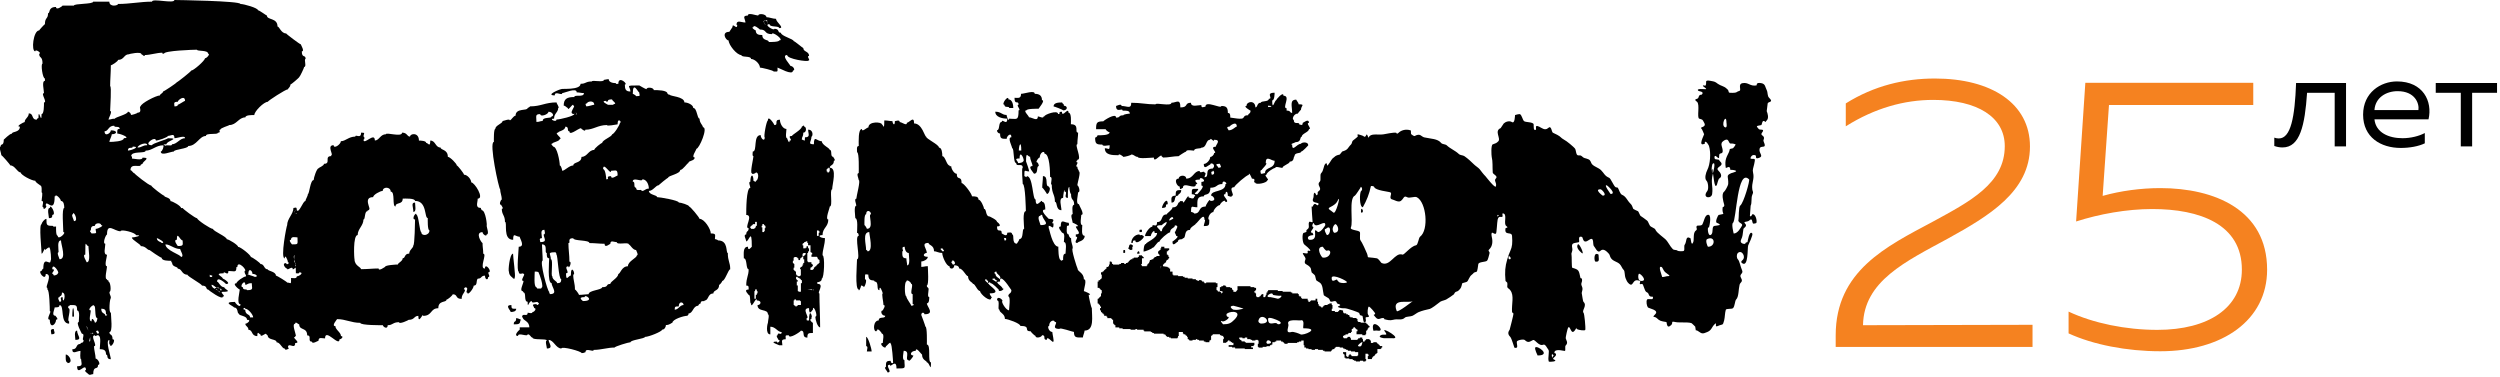 <?xml version="1.0" encoding="UTF-8"?> <svg xmlns="http://www.w3.org/2000/svg" width="498" height="75" viewBox="0 0 498 75" fill="none"> <g clip-path="url(#clip0)"> <path d="M13.1 70.62C13.1 71.03 12.98 72.19 13.44 72.19V72.33C14.68 72.33 13.8 70.62 13.1 70.62Z" fill="black"></path> <path d="M10.23 66.59C11.31 66.59 10.71 66.04 10.71 65.53C9.81 65.53 10.23 66.13 10.23 66.59Z" fill="black"></path> <path d="M211.93 21.06C211.93 20.54 211.59 20.73 211.59 20.41C210.84 20.41 209.87 20.45 209.87 21.2C210.03 21.2 211.78 21.87 211.78 21.99C212.74 21.98 212.7 21.06 211.93 21.06Z" fill="black"></path> <path d="M200.08 20.87C200.08 21.59 201.04 21.04 201.04 21.52H201.85C201.85 20.84 201.64 19.8 200.89 19.8C200.89 18.75 199.34 20.87 200.08 20.87Z" fill="black"></path> <path d="M143.03 47.89C143.03 47.78 142.49 47.62 142.41 47.62C142.41 46.87 142.77 46.5 141.59 46.5C141.59 45.63 140.31 43.59 139.34 43.59C139.34 43.33 137.51 41.13 137.27 41.13C137.27 40.84 135.63 40.34 135.21 40.34C135.21 39.91 131.4 39.27 130.89 39.27C130.89 38.83 129.26 38.83 129.26 38.03C130.07 38.03 130.66 36.91 131.18 36.91C131.18 36.86 133 35.39 133.1 35.39C133.1 34.98 135.5 34.65 135.5 33.86C136.03 33.86 136.9 32.47 137.13 32.47C137.13 31.94 138.38 32.12 138.38 31.36C137.62 31.36 138.72 29.9 138.72 29.64C139.28 29.64 141.12 25.34 140.02 25.34C140.02 24.92 139.35 24.53 139.35 23.63C138.85 23.63 138.86 21.51 138.1 21.51C138.1 20.9 137.02 20.4 136.33 20.4C136.33 19.22 133.45 19.18 133.45 18.88C132.92 18.88 133.26 18.69 132.97 18.69C132.97 17.93 130.92 17.95 130.23 17.95C130.23 17.41 128.79 17.28 128.79 17.77C128.6 17.77 127.35 17.02 127.35 17.02C124.23 17.02 125.58 17.06 125.58 18.23C124.64 18.23 124.47 17.77 124.47 16.84C125.24 16.84 123.17 14.93 123.17 16.7H122.69V16.56C122.02 16.56 121.26 16.37 121.26 15.77C120.82 15.77 120.5 15.91 120.3 15.91C120.3 16.5 117.9 15.88 117.9 16.23C116.56 16.23 116.81 16.69 115.65 16.69C115.65 18.01 111.81 17.59 111.81 17.76C111.49 17.76 108.54 19 110.51 19C110.51 18 112 19.17 112 18.54C112.44 18.54 114.88 17.37 114.88 18.4C115.49 18.4 115.66 18.54 116.32 18.54C116.32 19.49 114.4 18.75 114.4 19.33C113 19.33 112.29 19.65 112.29 21.04C112.62 21.04 112.95 21.51 113.11 21.51C113.11 22.33 114.21 20.3 114.21 21.04C114.89 21.04 112.99 22.71 114.4 22.71C114.4 23.12 111.53 23.81 110.85 23.81C110.85 24.5 109.18 23.63 110.37 23.63C110.37 22.59 111.19 22.39 111.19 21.51C111.55 21.51 110.86 20.63 110.86 20.4C108.58 20.4 107.79 21.19 105.58 21.19C105.58 21.27 105.16 21.52 105.1 21.52C105.1 22.14 102.7 21.45 102.7 23.05C102.27 23.05 101.84 23.97 101.55 23.97C101.55 23.58 100.29 24.11 100.11 24.11C100.11 24.64 98.67 24.94 98.67 25.68C98.33 25.68 98.38 27.79 98.38 28.28C97.35 28.28 99.39 37.71 99.63 37.71C99.63 38.34 99.96 39.06 99.96 39.75C99.74 39.75 99.33 40.81 99.82 40.81C99.82 40.9 100.46 41.6 99.96 41.6C99.96 42.83 100.59 42.85 100.59 44.2C101.13 44.2 100.08 47.77 102.22 47.77C102.22 46.17 102.67 47.16 103.52 47.16C103.52 47.48 104.69 49.15 103.33 49.15C103.33 49.54 102.87 54.1 103.33 54.1C103.33 54.98 104.29 54.19 104.29 54.57C104.83 54.57 103.45 55.96 104.29 55.96C104.29 56.47 103.39 57.99 104.14 57.99C104.14 58.28 104.29 57.98 104.29 58.27C104.88 58.27 104.29 60.11 105.11 60.11C105.11 61.68 105.29 59.97 105.92 59.97C105.92 60.67 107.16 59.82 107.16 60.3C107.73 60.3 106.88 61.12 106.88 60.58C105.62 60.58 106.4 60.98 106.4 61.37C106.98 61.37 106.49 62.16 106.07 62.16C106.07 62.55 105.31 62.29 105.11 62.29C105.11 63.29 104 62.15 104 63.22H104.14C104.14 63.91 105.44 63.88 105.44 65.21H103.53V65.67C103.46 65.67 102.16 66.92 103.19 66.92C103.19 66.13 105.11 67.2 105.11 66.59C105.65 66.59 105.7 67.24 106.07 67.24C106.07 67.82 108.94 67.38 108.94 67.84C108.51 67.84 108.94 69.11 108.94 69.42C110.36 69.42 109.28 68.31 109.28 67.71C110.28 67.71 110.74 69.42 111.83 69.42C111.83 68.91 115.86 69.98 115.86 70.34C116.37 70.34 116.47 70.16 116.63 70.16C116.63 69.15 118.26 70.27 118.26 69.7C119.71 69.7 121.04 69.23 122.43 69.23C122.43 69.02 125.24 68.17 125.6 68.17C125.6 67.71 128.48 67.47 128.48 67.11C129.24 67.11 131.89 66.04 131.89 65.67C132.36 65.67 132.65 65.15 132.65 64.75C133.42 64.75 133.75 64.29 133.94 64.29C133.94 63.62 136.17 62.9 136.96 62.9C136.96 62.62 137.16 62.95 137.16 62.44C138.05 62.44 138.04 60.91 139.08 60.91C139.08 60.77 139.37 60.45 139.56 60.45C139.56 59.65 140.37 60.23 140.37 59.85C141.19 59.85 140.94 58.46 142.1 58.46C142.1 57.72 143.25 57.99 143.25 56.74C143.41 56.74 143.88 56.11 143.88 55.96C144.42 55.96 145.09 53.64 145.46 53.64C145.46 52.22 144.98 52.06 144.98 50.4C144.53 50.4 145.16 47.89 143.03 47.89ZM127.34 18.42C127.34 18.97 127.78 19.16 126.72 19.16C126.72 19.04 126.16 18.7 126.05 18.7C126.05 16 127.11 18.42 127.34 18.42ZM120.77 20.09V20.27C121.45 20.27 120.63 19.8 121.92 19.8C121.92 20.09 123.11 20.73 122.21 20.73V20.87H121.11C121.11 20.86 119.42 20.09 120.77 20.09ZM116.93 20.59C116.93 20.22 118.37 19.87 118.37 20.87C118.09 20.87 117.29 21.19 116.79 21.19C116.79 21.11 116.4 20.59 116.93 20.59ZM114.64 22.43C114.79 22.41 114.99 22.65 114.85 22.8C114.85 22.85 114.87 22.85 114.87 22.9H114.54C114.73 22.9 114.8 22.85 114.85 22.8C114.82 22.53 114.73 22.43 114.64 22.43C114.58 22.44 114.53 22.47 114.53 22.58C114.41 22.58 114.52 22.44 114.64 22.43ZM107.62 22.73C107.62 23.36 109.25 22.8 109.25 22.26C110.15 22.26 110.45 23.18 109.87 23.18C109.87 23.71 108.1 23.18 108.1 24.1C107.55 24.1 107.54 24.29 106.86 24.29C106.86 23.17 106.53 22.73 107.62 22.73ZM108.44 45.77C108.44 45.91 108.75 46.7 108.3 46.7C108.3 47.45 109.17 48.23 107.63 48.23C107.63 47.94 107.25 47.44 107.96 47.44C107.96 46.81 107.51 45.77 108.44 45.77ZM107.82 57.34V57.47H107C107 57.19 106.86 57.49 106.86 57.2C106.28 57.2 106.52 54.64 106.52 54.1C106.88 54.1 107.34 54.09 107.34 54.42C107.4 54.42 108.47 57.34 107.82 57.34ZM109.54 58.59C109.54 58.37 109.4 58.54 109.4 58.12C109.08 58.12 107.41 51.92 108.1 51.92C108.1 50.76 107.96 49.53 107.96 48.68C109.24 48.68 108.35 50.39 108.92 50.39C108.92 50.93 108.88 51.45 109.4 51.45C109.4 51.94 109 56.4 109.88 56.4C109.88 57.18 111.27 58.59 109.54 58.59ZM110.98 56.41C110.98 55.99 110.02 55.8 110.02 55.02C109.67 55.02 110.26 51.64 109.73 51.64C109.73 50.55 108.87 50.25 110.69 50.25C110.69 50.47 110.84 50.29 110.84 50.72C111.11 50.72 111.24 55.62 111.8 55.62C111.8 56.23 111.61 56.41 110.98 56.41ZM111.99 34.02C111.99 33.9 111.79 32.96 111.51 32.96C111.51 32.14 110.97 29.21 110.21 29.21C110.21 29.14 109.53 28.61 110.02 28.61C110.02 28.34 111.5 28.17 111.5 27.68C112.24 27.68 110.2 26.43 111.17 26.43C111.17 26.11 112.61 26.04 112.61 25.23C113.46 25.23 112.84 26.16 113.43 26.16C113.43 27.29 115.83 24.97 115.83 25.69C115.92 25.69 116.6 26.34 116.6 25.84C118.26 25.84 119.07 24.91 120.91 24.91C120.91 25.21 122.78 24.77 123.02 24.77C123.02 23.19 123.99 24.45 123.5 24.45C123.5 24.87 122.3 26.76 121.92 26.76C121.92 27.23 119.96 27.89 119.96 28.47C119.74 28.47 118.37 29.56 118.37 29.87C117.22 29.87 117 31.25 115.83 31.25C115.83 32.55 114.2 32.21 114.2 32.96C113.39 32.95 112.51 34.02 111.99 34.02ZM120.77 35.72C120.77 35.43 120.6 33.69 120.14 33.69C120.14 32.06 121.73 35.08 121.73 34.02C122.65 34.02 123.03 33.6 123.03 34.95C122.87 34.95 121.73 35.87 121.73 35.09C120.45 35.08 121.62 35.72 120.77 35.72ZM116.12 59.97C116.12 59.92 114.92 59.18 116.46 59.18C116.45 58.48 118.66 59.97 116.12 59.97ZM126.86 50.86C126.86 51.41 125.08 52.02 125.08 53.04C123.81 53.04 123.58 54.57 123.16 54.57C123.16 55.36 121.58 56.05 121.58 56.56C120.57 56.56 121.35 57.21 119.95 57.21C119.95 57.78 117.26 57.8 117.26 58.6C116.82 58.6 116.02 58.74 115.34 58.74C115.34 58.61 114.69 57.67 114.53 57.67C114.53 56.37 114.19 55.93 114.19 54.71C114.77 54.71 113.71 52.36 113.71 54.89C113.22 54.89 112.75 56.25 112.75 54.43C113.69 54.43 112.11 53.05 113.23 53.05C113.23 53.8 114.06 52.12 113.43 52.12C113.43 50.67 113.23 49.78 113.23 48.42C113.81 48.42 112.84 47.45 114.19 47.45C114.19 48.05 117.41 47.75 117.41 48.42C118.57 48.42 119.36 48.56 120.43 48.56C120.43 49.52 121.51 48.56 121.58 48.56C121.58 47.76 122.34 48.24 122.87 48.24C122.87 48.87 125.27 48.13 125.27 48.7C125.52 48.7 126.03 49.81 126.71 49.81C126.72 49.92 127.27 50.86 126.86 50.86ZM127.82 38.04C127.82 37.49 126.71 38.31 126.71 37.39C126.06 37.39 126.68 36.18 126.04 36.18C126.04 35.18 127.96 36.36 127.96 35.72C128.79 35.72 129.25 36.74 129.25 37.57C128.46 37.58 128.49 38.04 127.82 38.04ZM134.4 61.69C134.4 61.04 134.51 61.04 135.21 61.04C135.21 59.9 136.17 60.15 136.17 60.76C135.41 60.76 135.15 61.69 134.4 61.69Z" fill="black"></path> <path d="M172.54 67.1V68.95C173 68.95 172.68 69.69 172.68 70.01H173.63C173.64 69.46 172.92 67.1 172.54 67.1Z" fill="black"></path> <path d="M165.29 29.86C165.29 29.49 163.71 28.88 163.71 28.14C162.7 28.14 162.13 26.81 162.13 28.74C160.77 28.74 161.64 28.23 161.64 27.22C161.91 27.22 162.11 25.83 160.98 25.83C160.98 26.64 161.5 27.35 160.35 27.35C160.35 28.48 160.2 27.82 159.72 27.82C159.72 27.16 160.01 27.34 160.01 26.43C160.71 26.43 160.68 25.23 160.2 25.23C160.2 24.74 159.84 25.23 159.72 25.23C159.72 25.81 157.76 26.84 157.76 27.08C156.56 27.08 158.17 28.01 157.28 28.01C157.28 28.9 156.8 27.63 156.8 27.54C156.38 27.54 156.66 26.04 156.66 25.69C155.93 25.69 155.36 24.6 155.36 23.84C154.08 23.84 155.17 24.91 154.26 24.91C154.26 24.77 152.97 22.8 152.97 23.99C152.68 23.99 152.06 27.37 152.34 27.37C152.34 28.33 151.53 27.6 151.53 26.91C149.96 26.91 150.91 30.19 149.95 30.19C149.95 30.45 149.8 31.11 150.09 31.11C150.09 31.45 149.37 34.49 149.76 34.49C149.76 34.83 150.57 34.53 150.57 34.35C151.33 34.35 151.02 36.02 150.57 36.02C150.57 36.48 150.27 36.02 150.09 36.02C150.09 34.56 149.47 34.64 149.47 36.2C149 36.2 149.47 37.1 149.47 37.41C148.64 37.41 148.65 41.92 148.65 42.82C150.17 42.82 148.13 45.46 149.13 45.46C149.13 46.26 148.65 45.87 148.65 46.7C147.97 46.7 148.65 47.7 148.65 48.09C149.2 48.09 149.76 45.24 149.76 49.15C149.71 49.15 148.99 50.21 148.99 49.15C147.95 49.15 148.17 50.51 148.17 51.46C148.88 51.46 148.54 53.64 149.13 53.64C149.13 54.97 148.65 55.27 148.65 56.88C149.19 56.88 149.13 57.12 149.13 57.67C147.97 57.67 149.13 58.66 149.13 58.74C149.61 58.74 149.27 60.45 149.61 60.45C149.61 61.81 150.76 58.73 150.76 59.85C151.81 59.85 151.61 60.77 150.9 60.77C150.9 62.23 152.97 61.43 152.97 62.62C153.33 62.62 152.97 63.92 152.97 64.29C152.92 64.29 152.37 66.61 153.45 66.61V65.08C154.51 65.08 154.89 66.15 155.71 66.15C155.71 66.99 154.9 65.95 154.9 66.79C154.41 66.79 155.09 67.66 155.09 67.72C155.72 67.72 154.75 68.64 154.75 68.04C152.99 68.04 155.23 68.73 155.23 68.78H155.85C155.85 68.08 155.44 67.58 156.52 67.58C156.52 66.79 156.3 66.79 157.14 66.79C157.14 67.65 159.54 66.03 159.54 65.87C160.55 65.87 159.53 67.25 160.83 67.25C160.83 66.38 161.01 66.33 161.93 66.33V64.29C161.72 64.29 161.07 63.55 161.64 63.55V63.23C161.95 63.23 161.16 61 161.16 63.83C160.6 63.83 160.68 63.92 160.68 63.37C161.43 63.37 159.5 61.38 161.16 61.38C161.16 63.13 161.79 61.7 161.93 61.7C161.93 60.36 163.08 63.08 162.41 63.08C162.41 63.65 162.85 65.21 163.37 65.21C163.37 62.73 163.23 60.78 163.23 58.45C162.65 58.45 164.29 56.55 162.89 56.55C162.31 55.99 163.7 56.46 163.7 55.49C164.18 55.49 164.36 50.86 163.85 50.86C163.85 49.69 164.33 48.81 164.33 47.43C163.34 47.43 162.72 46.83 163.85 46.83C163.85 45.38 165 45.22 165 43.73C164.32 43.73 165.29 41.46 165.29 41.14C165.96 41.14 165.19 37.71 165.77 37.71C165.77 36.74 166.8 33.41 165.29 33.41C165.29 32.81 166.11 33.04 166.11 32.02C166.61 32.02 165.96 31.32 165.96 31.23C165.33 31.24 165.83 29.86 165.29 29.86ZM149.61 45.58V45.44H149.46V45.11H149.61V44.98H149.75V44.84H149.94V44.65H150.42V44.2H150.76V44.99H150.56V45.31H150.42V45.45H150.28V45.59H149.61V45.58ZM150.9 58.45H150.76V58.73H150.56V59.51H150.28V57.99H150.42V57.66H150.76V57.99H150.9V58.45ZM152.48 45.45H152.34V46.05H152.2V46.23H151.86V45.3H151.72V44.98H151.86V44.65H152.2V44.84H152.34V44.98H152.48V45.45ZM159.54 60.76H158.92V60.9H158.72V61.04H158.43V60.9H158.24V60.76H158.1V59.84H158.24V59.65H158.57V59.84H159.39V59.98H159.54V60.76V60.76ZM159.73 56.41H159.54V58.12H159.06V57.98H158.92V56.87H158.72V56.08H158.92V55.81H158.72V55.62H158.58V55.15H158.92V55.34H159.21V55.47H159.4V55.61H159.55V55.8H159.74V56.41H159.73ZM160.5 50.72H160.35V50.86H160.2V51H160.01V51.64H160.2V52.38H160.01V52.7H159.87V53.03H159.72V53.17H159.53V53.31H159.38V53.63H159.53V54.88H159.38V55.02H158.9V54.88H158.7V54.7H158.56V54.1H158.42V53.96H158.23V53.78H158.09V53.32H158.23V52.58H158.09V52.4H157.94V51.94H158.09V51.33H158.23V51.19H158.71V51.33H158.91V51.47H159.05V51.8H159.38V51.47H159.53V51.33H159.72V51.19H159.87V50.54H160.01V50.4H160.49V50.72H160.5ZM161.79 57.8L160.83 57.66H161.79V57.8ZM162.13 57.8H161.93L162.13 57.66V57.8ZM163.23 52.39H163.08V52.57H162.89V52.71H162.74V52.85H162.6V53.03H162.41V53.17H162.26V53.31H162.12V53.63H161.92V53.77H161.44V53.31H161.63V53.17H161.78V53.03H161.92V52.7H161.78V52.56H161.63V52.23H160.97V52.09H160.82V50.4H160.97V50.07H161.16V49.47H160.97V49.15L160.82 49.01H160.68V49.33H160.49V49.47H160.01V48.87H159.87V48.54H160.01V48.4H160.2V48.21H160.49V48.07H160.82V48.39H160.97V48.86H161.45V50.24H161.64V50.38H161.79V50.7H161.64V51.16H162.75V51.3H162.9V51.63H163.09V51.77H163.24V52.39H163.23ZM163.23 46.37H163.08V46.98H162.74V45.91H163.08V46.05H163.23V46.37ZM165.29 34.15H165.15V34.34H164.81V34.15H164.67V33.69H164.81V33.54H165V33.41H165.14L165.28 33.54V34.15H165.29Z" fill="black"></path> <path d="M314.31 48.68C313.92 49.25 314.51 49.92 315.08 50.4C315.75 50.94 314.57 48.3 314.31 48.68Z" fill="black"></path> <path d="M149.61 11.75C150.37 11.75 151.38 12.75 151.38 13.46C151.64 13.46 154.11 14.02 154.11 14.25C155.03 14.25 154.88 14.38 154.88 13.46C155.07 13.46 157.95 15.16 157.95 14.06C158.51 14.06 158.05 13.14 157.47 13.14C157.47 12.98 155.51 10.96 156.8 10.96C156.8 11.78 160.98 12.35 160.98 12.08C161.64 12.08 160.5 11.15 161.17 11.15C161.17 10.18 160.02 10.37 160.02 9.58C159.92 9.58 158.32 8.19 158.1 8.19C158.1 7.77 155.56 7.17 155.56 6.53C154.79 6.53 155.36 5.74 154.26 5.74C154.26 6.25 151.92 4.81 153.3 4.81C153.3 5.49 155.22 5.09 155.22 5.6C156.4 5.6 154.59 4.44 154.59 3.75C153.94 3.75 153.21 3.42 152.67 3.42C152.67 2.76 151.04 2.61 151.04 3.1C150.63 3.1 148.97 2.41 148.97 3.1C147.7 3.1 148.49 3.82 148.49 4.49C147.7 4.49 146.71 3.85 146.71 4.95H146.86C146.86 6.16 145.9 4.36 145.9 5.41C145.9 5.41 145.28 6.32 145.28 6.34C143.62 6.34 144.57 8.06 145.14 8.06C145.14 8.94 146.76 10.97 147.68 10.97C147.69 11.49 149.61 11.07 149.61 11.75ZM152.2 4.03C152.28 4.03 152.33 4.05 152.4 4.06C152.51 4.04 152.64 4.03 152.82 4.03C152.82 4.17 152.83 4.26 152.83 4.35C153 4.63 152.87 4.9 152.83 4.35C152.76 4.23 152.62 4.12 152.39 4.07C152.31 4.09 152.24 4.11 152.2 4.13C152.2 4.3 152.2 4.45 152.23 4.56C152.34 4.71 152.48 4.86 152.48 4.96C152.33 4.82 152.26 4.7 152.23 4.56C152.12 4.4 152.04 4.24 152.2 4.13C152.2 4.09 152.2 4.07 152.2 4.03ZM150.08 5.41C150.08 4.75 151.37 5.85 151.37 5.88C152.86 5.88 152.1 6.8 153.77 6.8C153.77 6.12 156.39 8.05 155.21 8.05C155.21 8.38 153.46 8.37 153.14 8.37C153.14 7.79 151.85 8.21 151.85 6.98C151.01 6.98 150.55 6.8 150.55 6.06C150.41 6.06 149.49 5.41 150.08 5.41Z" fill="black"></path> <path d="M221.04 28.93C221.04 30.11 220.84 29.53 220.08 29.53C220.08 30.86 221.44 30.92 222.81 30.92C222.81 30.44 223.77 31.18 223.77 31.25C224.08 31.25 225.35 30.93 225.35 30.78C225.95 30.78 226.07 31.25 226.64 31.25C226.64 31.71 229.4 31.39 229.85 31.39C229.85 32.68 231.44 30.22 231.44 31.25C231.63 31.25 231.63 31.2 231.63 31.39C232.73 31.39 233.76 31.11 234.79 31.11C234.79 31.06 236.13 30.19 236.28 30.19C236.28 29.73 237.59 30.01 237.86 30.01C237.86 29.43 239.3 29.67 239.3 29.41C240.47 29.41 240.1 27.84 241.08 27.84C241.08 27.23 241.85 28.5 241.85 27.84C243.35 27.84 242.18 28.83 242.18 29.23C240.76 29.23 242.68 30.48 241.85 30.48C241.85 30.86 241.4 31.27 241.08 31.27C241.08 31.85 240.37 32.66 239.79 32.66C239.79 34 240.76 32.79 241.08 32.79C241.08 32.21 242.41 32.76 241.56 33.58C239.75 33.58 241.1 35.3 239.93 35.3C239.93 35.06 240.42 34.38 239.93 34.38C239.93 33.87 238.97 34.72 238.97 34.06C237.78 34.06 237.73 35.58 236.29 35.58C236.29 34.76 234.8 34.85 234.8 35.58C233.74 35.58 234.42 37.16 235 37.16C235 38.11 235.39 37.43 235.63 37.43C235.63 36.03 238.22 37.99 238.22 36.7C239.24 36.7 236.94 35.77 238.99 35.77C238.99 34.89 240.67 36.23 239.32 36.23V36.97C240.24 36.97 238.51 38.65 238.51 38.69C237.28 38.69 238.7 38.17 238.7 37.63C237.37 37.63 237.4 37.43 237.4 38.69C238.12 38.69 238.26 39.15 237.88 39.15C237.88 39.89 236.94 39.33 236.78 39.33C236.78 38.27 235.63 41.21 235.63 40.08C235.31 40.08 235 39.94 235 40.26C234.49 40.26 234.84 41.32 233.56 41.32C233.56 41.81 232.41 42.47 232.41 42.71C231.09 42.71 231.81 44.24 230.49 44.24C230.49 45.61 229.53 44.32 229.53 45.16C229 45.16 228.09 46.48 228.09 47.02H229.24C229.24 46.61 230.01 45.43 230.01 46.42H230.49C230.49 47.49 228.28 48.25 228.28 48.59C227.86 48.59 227.8 49.7 227.8 50.12C228.11 50.12 229.53 49.54 229.53 49.38C230.02 49.38 230.44 48.13 230.97 48.13C230.97 47.78 232.66 46.28 233.08 46.28C233.08 45.37 234.04 45.5 234.04 44.89C235.03 44.89 234.18 45.71 234.18 46.09C233.76 46.09 234.32 46.82 234.32 47.01C235.18 47.01 233.59 48.12 233.55 48.12C233.55 49.34 234.45 48.12 234.65 48.12C234.65 47.42 235.61 47.87 235.61 47.47C236.4 47.47 235.68 45.8 237.05 45.8C237.05 45.24 238.2 44.78 238.2 44.55C238.46 44.55 239.93 42.09 239.93 43.77C240.26 43.77 239.79 44.58 239.79 45.03C240.89 45.03 240.89 44.89 240.89 43.77C240.39 43.77 240.97 42.25 241.7 42.25C241.7 41.77 242.56 40.85 243 40.85C243 40.56 244.1 39.49 244.1 40.25C245.3 40.25 243 38.68 244.1 38.68C244.1 38.11 244.58 37.88 244.58 39C244.69 39 245.39 39.41 245.39 39C246.11 39 244.52 37.29 245.87 37.29C245.87 36.97 248.34 34.84 248.75 34.84C248.75 34.03 249.38 35.53 249.38 35.58C250.43 35.58 249.42 36.37 250.05 36.37C250.05 36.91 252.44 36.46 252.44 35.91C253.04 35.91 251.63 34.84 252.25 34.84C252.25 34.4 253.65 33.45 254.03 33.45C254.03 33.04 255.12 33.45 255.47 33.45C255.47 32.96 256.91 32.66 256.91 32.2C257.89 32.2 257.61 31.13 257.87 31.13C257.87 30.26 259.16 30.67 259.16 30.21C259.5 30.21 260.58 28.96 260.6 28.96C260.6 28.09 259.16 28.38 259.16 28.64C258.28 28.64 257.39 30.41 257.39 28.78C256.68 28.78 258.06 28.41 258.06 28.32C259.31 28.32 258.86 27.25 259.3 27.25C259.3 26.6 260.74 26.33 260.74 25.72C261.44 25.72 259.99 24.48 260.74 24.48C260.74 23.48 259.62 24.48 259.5 24.48C259.5 25.15 259.1 24.8 258.83 24.8C258.83 24.12 257.72 25.01 257.72 23.87C257.29 23.87 257.65 22.62 258.54 22.62C258.54 22.53 259.15 21.84 259.16 21.84C259.16 21.04 260.09 20.78 258.69 20.78C258.69 20.45 258.21 19.98 258.21 19.85C256.83 19.85 257.4 21.17 257.4 22.49C256.83 22.49 257.21 22.03 256.29 22.03V21.57C255.31 21.57 257.2 19.07 255.67 19.07C255.67 18.09 254.18 19.86 254.18 20C253.92 20 253.42 22.2 253.42 20C253.89 20 253.9 18.69 253.9 18.47C251.97 18.47 253.73 19.68 252.75 19.68C252.75 20.35 251.17 20.04 251.17 20.46C250.32 20.46 250.58 21.39 250.07 21.39C250.07 19.91 248.3 20.15 248.3 21.11C247.53 21.11 249.03 22.04 249.11 22.04C249.11 22.73 248.63 22.56 248.63 22.96C247.62 22.96 247.93 23.42 247.67 23.42C247.67 23.94 245.3 23.42 245.07 23.42C245.07 22.91 245.07 22.5 244.59 22.5C244.59 21.45 244.32 21.11 243.29 21.11C243.29 21.77 240.12 19.91 240.12 21.25C239.79 21.25 239.3 21.66 239.3 20.93C238.65 20.93 237.24 21.42 237.24 20.47C235.87 20.47 236.8 21.4 235.13 21.4C235.13 19.53 234.31 20.47 233.35 20.47C233.35 21.26 230.19 20.37 230.19 20.79C228.35 20.79 227.28 20.47 225.34 20.47C225.34 21.8 224.53 21.11 223.42 21.11C223.42 20.55 222.42 21.11 222.32 21.11C222.32 22.59 223.62 21.39 223.62 22.04C224.31 22.04 225.06 21.98 225.06 22.64C224.83 22.64 223.77 22.76 223.77 22.97C222.67 22.97 223.31 23.43 222.32 23.43C222.32 22.37 219.78 24.06 219.78 24.17C218.46 24.17 218.34 24.45 218.34 25.74H220.26C220.26 25.94 220.84 26.35 221.03 26.35C221.03 26.99 219.21 26.95 218.63 26.95C218.63 27.13 218.34 27.41 218.15 27.41C218.15 28.66 218.39 28.8 219.59 28.8C219.6 29.23 220.74 28.93 221.04 28.93ZM231.45 46.05H231.16C231.16 45.63 229.45 44.85 231.45 44.85C231.45 44.75 232.24 44.2 232.41 44.2C232.41 45.02 231.45 45.15 231.45 46.05ZM232.89 43.92C232.89 43.53 233.71 42.82 233.71 43.6C233.45 43.6 233.26 43.92 232.89 43.92ZM252.6 21.05C253.47 21.05 253.47 21.33 252.6 21.33V21.05ZM251.32 33.87C251.32 33.73 252.7 32.49 252.13 32.49C252.13 30.83 253.22 32.03 253.91 32.03C253.91 33.78 251.99 33.15 251.99 34.48C251.75 34.48 251.62 34.62 251.18 34.62C251.17 34.52 250.9 33.87 251.32 33.87ZM244.93 25.22C244.93 25.1 246.37 23.93 246.37 25.22C246.07 25.22 245.58 25.96 244.74 25.96C244.74 25.8 244.02 25.22 244.93 25.22ZM241.57 34.15C241.57 33.59 242.34 34.8 241.38 34.8C241.38 34.62 241.08 34.15 241.57 34.15ZM243.5 36.66C243.5 35.54 244.74 36.66 244.12 36.66C244.12 38.39 241.25 37.75 241.25 38.97C241.62 38.97 242.56 40.04 241.1 40.04C241.1 39.26 240.14 40.94 240.14 41.15C238.56 41.15 239.32 42.54 237.89 42.54C237.89 42.37 237.39 42.22 237.26 42.22C237.26 40.71 237.4 41.29 238.51 41.29C238.51 39.82 238.39 39.11 239.81 39.11C239.81 38.44 241.1 39.24 241.1 37.4C242.56 37.39 242.23 36.66 243.5 36.66ZM242.68 33.41C242.68 33.08 241.6 32.63 243.02 32.63C243.01 32.94 243.63 33.41 242.68 33.41Z" fill="black"></path> <path d="M271.17 41.6C271.17 41.6 271.02 42.3 271.17 42.35C271.62 42.48 271.57 41.6 271.17 41.6Z" fill="black"></path> <path d="M352.41 19.48C352.02 19.11 352.18 18.44 351.93 17.95C351.61 17.33 351.69 16.71 350.83 16.56C349.67 16.36 350.04 17 349.87 17.02C348.58 17.23 348.31 16.36 347.14 16.56C346.12 16.73 346.93 17.91 346.52 18.09C346.13 18.25 346.15 18.2 345.84 18.41C345.73 18.5 344.46 18.55 344.4 18.41C344.1 17.67 344.45 18.14 343.92 17.63C343.41 17.14 342.77 17.11 342.2 16.7C341.64 16.29 341.66 16.27 340.71 16.1C339.38 15.86 340.09 16.46 339.75 17.02C339.67 17.16 339.4 16.94 339.27 17.02C338.96 17.2 340.24 17.67 339.75 17.77C339.6 17.79 337.75 17.55 338.31 18.09C338.41 18.19 339.37 18.22 339.12 18.68C338.87 19.16 338.61 18.49 338.31 19.47C338.2 19.83 337.18 19.64 338.02 20.26C338.7 20.75 337.95 23.48 338.5 23.64C339.27 23.86 339.1 23.81 339.46 24.43C340.08 25.47 338.34 25.21 338.98 25.68C339.05 25.73 339.44 26.71 339.46 26.74C339.5 26.83 338.07 29.39 339.61 28.6C339.7 28.54 339.53 28.35 339.61 28.28C339.89 28.01 340.41 29 340.43 29.07C340.86 30.44 340.67 32.77 340.09 33.87C339.84 34.36 339.46 35.53 339.94 36.01C340.27 36.31 340.4 37.65 340.09 38.05C338.97 39.49 340.92 39.68 341.06 38.65C341.28 37.04 340.72 36.41 341.2 34.62C341.3 34.24 341.46 38.04 342.01 36.8C342.13 36.52 342.27 35.67 342.49 35.55C343.21 35.15 342.69 34.36 342.34 34.03C341.46 33.19 343.68 33.15 342.67 32.18C342.17 31.68 342.85 31.91 341.67 31.71C341.48 31.67 341.38 30.64 342 31.25C342.65 31.88 342.38 31.1 342.48 30.78C342.64 30.28 343.58 31.03 342.96 29.07C342.89 28.87 342.89 28.66 342.96 28.46C343.05 28.19 343.98 27.47 344.26 28C344.78 29 344.47 28.32 345.7 28.74C345.84 28.79 345.27 29.51 345.22 29.53C344.24 29.75 344.71 29.62 344.4 30.32C344 31.22 343.5 31.77 343.77 33.42C343.8 33.59 344.42 33.01 344.59 33.42C344.9 34.18 344.3 33.7 345.36 33.88C346.59 34.1 345.07 34.41 344.88 34.49C343.69 34.98 344.36 35.18 344.26 36.67C344.24 36.94 343.67 38.02 343.44 38.19C342.87 38.6 343.27 40.12 343.44 40.69C343.61 41.24 343.16 41.23 343.15 41.29C342.93 42.97 344 42.44 342.34 42.82C342.26 42.84 341.56 44.23 342 44.39C343.29 44.89 342.13 44.9 341.52 45C340.92 45.1 341.35 46.26 340.9 46.71C340.28 47.3 340.13 45.69 340.23 45.32C340.24 45.26 340.4 45.38 340.43 45.32C340.56 44.88 341.06 42.45 340.09 42.82C339.59 43 339.39 44.17 339.13 44.67C338.92 45.08 338.15 44.84 338.02 45C337.73 45.35 338.26 45.61 337.83 45.92C337.12 46.42 337.6 47.82 337.21 48.42C336.86 48.96 336.83 47.5 336.73 47.45C335.7 46.88 336.03 48.17 335.62 48.7C335.37 49.03 335.65 49.65 335.43 49.95C335.32 50.1 334.3 50.06 334.18 49.95C333.93 49.71 333.49 49.88 333.22 49.62C332.66 49.08 332.32 48.2 331.73 47.64C331.43 47.35 331.09 47.15 330.77 46.85C330.33 46.43 329.95 46.23 329.67 45.6C329.64 45.54 328.96 45.21 328.85 45.13C328.48 44.88 328.39 44.15 328.08 43.93C327.67 43.63 327.2 43.24 326.79 43C326.72 42.97 326.38 42.11 326.3 42.08C326.18 42.03 325.36 41.66 325.35 41.61C325.1 41.06 325.14 40.9 324.73 40.51C324.14 39.94 323.92 39.13 323.1 38.8C322.72 38.64 322.49 37.75 322.28 37.41C322.24 37.33 321.91 37.35 321.8 37.27C321.44 37.01 320.87 35.56 320.55 35.42C319.63 35.04 319.54 34.5 318.92 33.89C318.42 33.41 317.67 33.24 317.2 32.78C316.83 32.42 316.96 31.96 316.39 31.72C315.67 31.42 315.6 31.61 315.1 31.12C314.65 30.69 314.2 31.33 313.99 30.47C313.77 29.53 313.9 29.74 313.37 29.22C313.05 28.91 312.44 28.42 312.07 28.15C311.79 27.94 311.1 27.59 310.92 27.36C310.71 27.09 309.73 26.6 309.34 26.44C309.06 26.32 309.07 24.85 308.38 25.51C307.77 26.1 307.03 25.43 306.6 25.23C305.37 24.64 306.46 26.17 305.64 25.84C305.48 25.77 305.53 25.02 305.5 24.77C305.42 24.26 303.86 24.4 303.58 24.12C303.29 23.85 303.12 22.84 302.76 22.74C302.58 22.69 301.81 22.9 301.8 22.92C301.77 23.02 301.78 24.7 301.18 24.32C300.67 23.98 299.9 24.25 299.55 24.59C299.48 24.66 298.97 25.49 298.93 25.52C297.58 26.08 299.05 27.58 298.45 28.16C298.03 28.57 297.96 28.52 297.35 28.76C296.97 28.91 297.09 31 297.15 31.26C297.38 32.2 297.28 33.2 297.35 34.36C297.37 34.74 298.5 35.06 297.97 35.56C297.51 36.01 298.23 36.4 297.97 37.14C297.81 37.58 295.93 35.12 295.9 35.1C295.51 34.73 295.09 34.14 294.75 33.71C294.53 33.43 293.93 33.06 293.65 32.78C292.97 32.13 292.53 31.69 291.73 31.12C291.39 30.88 290.9 30.97 290.58 30.66C289.88 29.99 288.87 29.61 288.19 28.95C287.93 28.7 287.3 28.76 287.08 28.48C286.4 27.61 285.01 27.66 283.73 27.37C283.09 27.24 282.97 26.45 281.81 27.09C281.68 27.17 281.25 26.85 281.15 26.76C280.98 26.65 281.13 26.02 281 25.97C279.95 25.62 279.03 26.02 278.61 26.44C278.19 26.84 278.18 26.45 278.12 26.44C277.57 26.34 275.98 26.7 275.58 26.76C274.64 26.9 273.35 26.59 272.85 27.09C272.19 27.72 272.82 27.76 272.37 26.91C272.1 26.4 272.16 27.68 271.55 27.09C271.48 27.02 270.49 26.71 270.45 26.76C270.36 26.89 270.5 27.08 270.45 27.23C270.43 27.29 269.63 27.88 269.49 28.01C269.3 28.2 269.32 28.59 269.15 28.75C268.4 29.47 268.63 29.82 267.37 30.18C267.32 30.19 266.95 30.76 266.89 30.78C265.9 31 266.06 31.13 265.44 31.57C265.26 31.7 264.51 33.15 264.34 32.96C264.33 32.95 264.39 32.27 264.01 32.63C263.64 32.99 263.68 34.01 263.19 34.48C262.84 34.83 263.23 35.87 262.9 36.19C262.16 36.91 263.51 37.47 262.71 38.05C262.28 38.35 262.63 38.41 262.42 38.79C262.16 39.27 262.02 38.02 261.75 38.51C261.64 38.7 261.72 39.2 261.61 39.44C261.02 40.76 263.12 40.08 262.57 40.83C262.31 41.19 261.97 39.95 261.47 41.16C261.45 41.22 261.28 41.1 261.27 41.16C261.25 41.38 261.47 44.22 261.47 44.22C261.33 44.38 260.91 44.03 260.79 44.22C260.52 44.67 260.95 45.28 260.51 45.61C259.78 46.13 260.82 46.07 259.69 46.39C259.33 46.49 259.42 48.41 259.83 48.71C259.9 48.76 261.22 49.8 260.99 49.96C260.86 50.05 260.62 49.85 260.52 49.96C260.31 50.15 260.93 50.65 259.84 50.43C258.94 50.24 260.24 51.19 260.04 51.68C259.62 52.71 260.27 52.55 260.81 53.07C261.28 53.52 261.06 53.54 261.29 54.27C261.31 54.33 261.92 54.75 261.96 54.92C262.31 56.25 262.01 55.65 262.92 56.31C263.55 56.76 263.47 57.89 263.69 58.77C263.73 58.92 264.53 59.3 264.65 59.41C265.12 59.87 264.69 60.29 265.66 60.01C266.32 59.82 266.22 60.42 266.42 60.48C267.81 60.88 266.06 60.97 266.61 61.21C267.05 61.4 267.54 61.43 267.86 61.41C268.24 61.36 270.69 62.23 270.74 62.33C271.03 62.99 270.7 62.66 271.41 62.93C271.49 62.96 271.54 64.84 272.04 64.05C272.17 63.82 271.99 63.51 272.04 63.26C272.08 63.04 273.1 63.41 272.51 62.65C272.34 62.43 272.46 61.19 272.65 61.08C272.84 60.98 273.99 62.38 273.94 62.47C273.68 62.96 273.4 62.42 273.94 63.11C274.66 64.04 274.94 63.16 275.72 63.39C275.78 63.41 275.66 63.56 275.72 63.57C276.33 63.75 276.91 63.88 277.5 63.71C278.49 63.43 279.19 63.93 279.89 63.25C280.1 63.05 280.97 63.07 281.33 62.92C281.68 62.78 282.24 62.32 282.58 62.18C283.31 61.88 283.99 61.72 284.84 61.53C285.11 61.47 286.39 60.54 286.61 60.33C287.08 59.89 287.39 59.96 288.05 59.68C288.19 59.63 289.6 58.69 289.63 58.62C289.95 57.89 290.13 58.27 290.59 57.83C291.06 57.38 291.08 57.22 291.27 56.44C291.28 56.38 292.08 56.22 292.22 56.12C292.53 55.89 292.66 55.11 293.18 54.73C293.78 54.3 293.24 54.39 294.14 54.13C294.31 54.09 294.43 52.89 294.48 52.6C294.57 52.14 295.93 52.21 296.2 51.95C296.45 51.71 296.58 50.89 296.69 50.56C296.87 50 296.23 50.08 296.69 49.64C297.29 49.06 297.4 48.12 297.16 47.18C297.11 46.93 297.06 46.64 297.16 46.4C297.26 46.18 297.66 46.73 297.99 46.54C298.14 46.45 298.21 44.29 298.33 43.76C298.53 42.86 299.04 43.37 299.28 43.16C299.44 43.02 299.03 42.3 299.57 42.56C300.22 42.87 299.47 44.59 300.05 45.02C300.63 45.43 299.93 45.34 299.9 45.48C299.61 47.07 301.13 46.02 301.2 47C301.31 48.42 301.23 49.15 300.86 49.96C300.59 50.57 300.46 50.92 300.24 51.67C299.82 53.11 299.73 54.14 299.9 55.98C299.91 56.02 300.22 56.24 300.24 56.3C300.37 57.02 300.03 57.15 300.53 57.5C300.7 57.62 300.74 57.68 300.86 57.83C301.67 58.88 301.08 60.56 301.2 62.18C301.2 62.23 301.49 62.44 301.49 62.46C301.53 62.59 300.73 65.68 300.72 65.69C300.26 66.29 300.47 66.74 300.86 67.13C301.1 67.36 301.64 69.24 301.67 69.26C302.59 69.52 302.09 68.59 302.15 68.06C302.19 67.77 303.49 67.49 303.74 67.74C304.44 68.41 304.75 68.03 305.37 67.74C305.79 67.54 306.51 69.05 307.43 68.66C307.85 68.49 308.21 69.42 308.39 69.58C308.77 69.95 308.23 71.3 308.53 72.04C308.56 72.12 310.62 72.04 309.49 71.58C308.98 71.36 310.39 70.92 309.83 70.37C309.78 70.33 309.52 70.43 309.68 70.05C309.96 69.42 311.72 69.97 311.75 69.91C311.9 69.61 311.68 69 311.9 68.8C312.44 68.27 311.99 67.81 311.9 67.41C311.84 67.2 312.28 65.32 312.38 65.24C312.88 64.75 312.92 67.16 313.87 65.57C313.96 65.41 314 65.33 314.02 65.28C314 65.36 314 65.47 314.16 65.57C314.4 65.73 315.74 65.95 315.79 65.7C315.88 65.26 315.61 62.47 315.45 62.32C315 61.89 316.22 60.89 315.45 60.15C315.28 59.99 315.19 58.84 315.12 58.62C314.95 58.09 315.45 57.78 315.12 57.05C314.78 56.3 315.27 56.37 315.12 55.52C315.11 55.47 314.84 55.4 314.83 55.38C314.49 53.87 314.59 53.74 313.2 53.34C313.04 53.29 313.12 50.97 313.05 50.75C312.93 50.35 313.31 50.11 313.2 49.49C312.98 48.33 313.39 48.49 314.48 48.25C314.8 48.18 314.13 46.91 315.11 47.18C315.4 47.27 315.22 48.75 316.55 47.79C317.65 46.99 317.21 48.75 317.51 49.04C317.8 49.31 318.21 50.53 318.8 49.96C319.41 49.36 320.12 50.17 320.38 50.43C320.72 50.75 320.63 50.97 320.86 51.35C321.28 52.06 322.1 52.08 322.64 52.6C323 52.95 323.1 53.46 323.46 53.8C323.69 54.02 323.62 54.98 323.8 55.38C324.01 55.86 324.07 56.1 324.42 56.44C325.47 57.45 325.07 55.23 326.67 55.98C326.86 56.06 326.55 56.42 326.67 56.57C326.77 56.69 327.01 56.52 327.15 56.57C327.36 56.65 327.6 57.92 327.92 58.14C328.14 58.3 328.3 58.28 328.4 58.6C328.71 59.58 329.5 58.63 329.22 59.52C329.15 59.71 328.24 59.47 328.11 59.66C327.85 60.03 328.06 60.99 328.26 61.23C328.42 61.44 330.6 61.75 329.7 62.62C328.96 63.33 329.6 62.95 330.03 63.37C330.63 63.95 330.84 63.97 331.94 64.15C332.06 64.17 331.95 65.67 332.9 64.75C333.37 64.29 332.71 63.92 333.72 64.15C334.58 64.34 336.76 64.07 337.07 64.47C337.1 64.51 337.69 65.03 337.69 65.07C337.93 66.37 337.57 65.45 338.32 66C339.05 66.52 339.17 66.52 340.09 66.14C340.97 65.78 340.96 65.16 341.53 64.61C342.23 63.92 341.36 65.34 342.2 64.94C343.13 64.49 343.17 64.98 343.45 63.83C343.62 63.13 343.58 62.38 343.78 61.71C343.88 61.42 344.98 61.62 345.22 61.38C345.59 61.02 345.58 59.92 345.84 59.66C346.38 59.14 346.3 57.62 346.52 56.74C346.64 56.19 347.29 56.19 346.81 55.36C346.33 54.56 347.4 54.57 347 53.78C346.72 53.22 346.54 52 346.18 51.65C345.91 51.38 345.9 50.68 346.18 50.4C346.93 49.68 347.83 51.12 347.14 51.79C347.07 51.86 346.66 52.13 346.99 52.39C348.33 53.44 348.06 49.31 348.24 48.88C348.33 48.68 349.25 46.77 349.06 46.52C348.48 45.73 348.1 48.23 348.1 48.23C347.88 48.3 347.78 48.32 347.72 48.33C347.78 48.33 347.82 48.36 347.62 48.56C347.53 48.65 346.47 48.52 346.81 47.78C347.2 46.92 347.09 46.9 347.29 45.6C347.33 45.4 348.17 45.06 347.62 44.53C347.13 44.06 348.09 44.27 348.44 43.93C349.13 43.26 348.99 44.32 349.21 44.53C349.25 44.58 349.85 44.5 349.88 44.39C350.04 43.87 349.66 42.51 349.06 42.69C349.05 42.69 348.81 43.33 348.58 43.01C348.57 43 348.71 41 348.73 40.98C349.02 40.41 348.79 39.4 349.06 38.81C349.36 38.16 349.13 38.27 349.06 37.74C348.88 36.36 349.53 35.73 349.21 34.37C349.14 34.11 349.14 33.84 349.21 33.58C349.22 33.55 349.69 31.86 349.54 31.73C349.34 31.55 348.97 31.72 348.73 31.59C348.61 31.53 348.92 30.63 349.68 30.94C349.97 31.06 349.45 31.84 350.5 31.41C351.32 31.06 350.35 30.52 350.5 29.69C350.68 28.72 352.09 29.91 351.31 28.16C351.26 28.06 351.26 27.94 351.31 27.84C351.72 26.92 350.5 27.07 350.98 26.45C351.69 25.54 350.56 25.98 350.35 25.71C349.89 25.12 349.64 25.13 350.83 24.92C351.01 24.89 350.98 23.88 351.45 24.13C351.96 24.41 351.53 24.38 351.93 23.99C352.4 23.54 352.12 22.6 351.93 22.14C351.93 22.14 352.1 20.73 352.12 20.61C352.17 20.21 353.41 20.44 352.41 19.48ZM341.18 34.48C341.18 33.28 340.97 33.59 340.91 34.38C340.89 34.87 340.89 35.19 340.89 34.8C340.89 34.65 340.9 34.51 340.91 34.38C340.94 33.73 341 32.78 341.18 32.62C341.93 31.96 341.18 34.79 341.18 34.48ZM343.63 25.36C342.7 24.99 343.91 22.38 343.91 24.44C343.91 24.44 344.13 25.57 343.63 25.36ZM264.13 45.58C265.24 44.52 265.14 46.83 264.32 46.83C264.32 46.83 263.5 45.58 264.13 45.58ZM260.76 47.76C260.61 47.74 260.03 46.95 261.58 46.83C261.7 46.82 261.44 46.37 261.44 46.37C260.5 46.37 262.15 45.26 261.44 45.12C261.3 45.09 261.59 44.13 261.73 44.52C262.14 45.7 264.09 43.56 263.99 44.85C263.98 44.95 263.17 46.24 262.55 46.24C261.07 44.81 263.1 48.03 260.76 47.76ZM263.5 51.32C263.24 51.3 261.98 49.15 263.5 49.15C263.5 49.15 264.06 50.03 264.32 49.94C265.41 49.52 265.17 51.46 263.5 51.32ZM264.94 41.28C266.34 40.6 266.39 40.07 266.57 39.76C267.11 38.82 266.09 42.81 265.62 42.35C265.13 41.87 264.24 41.61 264.94 41.28ZM265.76 46.37C265.03 45.61 265.87 44.5 266.1 44.66C266.64 45.06 266.92 46.37 265.76 46.37ZM266.86 56.27C266.71 56.23 266.38 55.81 266.38 55.81C266.38 55.28 265.25 56.66 265.27 55.34C265.29 54.43 268.68 56.07 268.3 56.26C267.95 56.44 267.28 56.41 266.86 56.27ZM278.23 61.96C277.1 59.23 280.71 60.5 281.44 59.97C281.48 59.95 278.39 62.36 278.23 61.96ZM282.88 47.15C282.57 47.38 282.49 48.79 282.06 48.87C281.02 49.03 279.7 50.84 279.37 50.72C277.85 50.17 276.93 53.22 275.19 52.38C275.08 52.32 274.62 51.51 274.24 51.45C271.89 51.08 272.71 51.59 272.32 50.53C272.19 50.16 271.25 48.12 271.02 47.89C270.78 47.65 271.01 46.46 270.88 46.23C270.64 45.81 268.82 45.89 269.1 45.3C269.6 44.22 268.63 39.46 269.91 38.96C270.04 38.91 271.01 37.39 271.01 37.39C271.01 36.87 271.63 37.7 271.15 38.04C270.8 38.29 270.75 41.28 271.48 41.28C272.24 39.92 272.76 38.64 273.07 37.12C273.1 36.97 273.7 37.07 273.74 37.25C273.94 37.95 276.68 38.17 276.96 38.32C277.46 38.58 276.43 39.56 277.44 39.76C277.65 39.79 278.55 40.36 279.02 40.04C279.68 39.57 279.58 38.87 280.32 39.29C280.76 39.55 281.78 39.06 282.24 39.29C284.13 40.28 284.66 45.82 282.88 47.15ZM298.29 43.27V42.81C298.94 42.81 298.29 42.9 298.29 43.27ZM300.68 51.65C300.68 51.65 300.51 51.6 300.5 51.46C300.35 50.41 301.4 51.65 300.68 51.65ZM309.18 71.27C309.18 71.27 308.97 70.31 309.32 70.62C309.64 70.89 309.4 70.74 309.18 71.27ZM319.25 38.97C319.25 38.97 317.4 37.61 318.91 37.72C319.04 37.73 320.29 38.97 319.25 38.97ZM320.83 38.64C320.83 38.64 319.4 36.72 320.06 36.92C320.29 37 322.07 38.64 320.83 38.64ZM326.79 55.95C326.26 55.88 326.27 54.82 326.45 54.56C326.65 54.26 328.45 56.14 326.79 55.95ZM332.06 55.02C332.06 55.02 331.11 55.26 331.1 55.16C331 54.69 330.22 52.91 330.95 53.17C331.23 53.27 331.26 53.81 331.72 54.23C332.21 54.68 333.11 55.02 332.06 55.02ZM340.22 49.15C340.17 49.15 339.61 47.85 340.07 47.63C341.71 46.83 341.81 49.19 340.22 49.15ZM346.65 40.96C346.3 41.22 346.39 43.5 346.31 43.74C346.07 44.44 347.34 44.45 346.98 45C346.76 45.33 346.18 46.52 345.35 46.52C345.35 46.52 344.86 44.65 345.21 44.39C345.9 43.88 346.06 33.36 348.42 35.74C348.62 35.93 347.34 40.45 346.65 40.96Z" fill="black"></path> <path d="M224.88 49.33C224.38 49.33 225.07 49.66 225.07 49.79C225.74 49.79 225.55 49.76 225.55 49.14C226.15 49.15 224.88 47.98 224.88 49.33Z" fill="black"></path> <path d="M96.59 53.5C95.39 53.5 97.09 50.54 96.26 50.54C96.26 49.67 96.12 49.23 96.12 48.41C95.93 48.41 94.54 46.24 96.12 46.24C96.12 46.66 96.94 47.24 96.94 46.7C97.52 46.7 96.94 45.29 96.94 44.99C97.08 44.99 96.73 41.88 95.98 41.88C95.98 41.6 95.79 41.93 95.79 41.42C94.59 41.42 95.16 40.36 95.16 39.57C96.55 39.57 94.54 36.33 93.87 36.33C93.87 35.72 93.1 34.8 92.43 34.8C92.43 34.56 91.16 32.95 90.99 32.95C90.99 32.6 89.63 31.24 89.21 31.24C89.21 29.72 87.77 29.93 87.77 29.39C86.69 29.39 86.8 28 85.71 28C85.71 29.46 85.27 28.46 84.89 28.46C84.89 28.05 83.84 28 83.45 28C83.45 26.29 81.68 26.59 81.68 27.21C81.04 27.21 81.16 26.42 80.09 26.42C80.09 27.4 76.88 26.28 76.88 26.74C75.75 26.74 75.54 27.99 74.67 27.99C74.67 26.17 72.41 29.06 72.41 27.81C72.66 27.81 72.66 27.21 72.41 27.21C72.41 26.57 72.93 26.42 71.93 26.42C71.93 27.76 70.78 26.64 70.78 27.21C69.45 27.21 68.83 28.13 67.9 28.13C67.9 28.75 66.46 29.75 66.46 28.92C65.01 28.92 66.51 30.91 65.98 30.91V31.1C64.52 31.1 66 32.63 64.54 32.63C64.54 33.05 63.44 33.4 63.44 33.55C63.09 33.55 62.48 35.43 62.48 35.87C61.79 35.87 61.64 38.65 61.33 38.65C61.33 39.08 60.85 39.7 60.85 40.04C60.33 40.04 59.61 42.52 59.12 41.89C59.12 41.06 58.83 41.43 58.45 41.43C58.45 42.65 57.2 43.55 57.2 44.86C57.1 44.86 55.81 51.47 56.72 51.47C56.72 50.49 57.35 51.77 57.35 52.26C57.92 52.26 57.01 53 57.01 52.4C56.02 52.4 56.87 53.51 57.2 53.51C57.2 54.05 58.31 52.78 58.31 53.65C58.85 53.65 58.94 52.52 58.94 54.43C59.25 54.43 59.61 54.58 59.61 54.25C60.64 54.25 59.65 55.04 59.13 55.04C59.13 55.6 58.31 55.37 57.98 55.37C57.98 56.91 58 56.29 57.21 56.29C57.21 56.17 55.18 54.9 54.96 54.9C54.96 54.08 53.33 53.99 53.33 53.65C52.55 53.65 52.69 52.59 51.89 52.59C51.89 52.39 50.24 51.2 49.97 51.2C49.97 50.81 47.9 49.17 47.43 49.17C47.43 48.8 45.56 47.65 45.17 47.65C45.17 47.13 42.44 46.04 42.44 45.61C41.95 45.61 39.27 43.82 39.27 43.48C38.89 43.48 36.4 41.6 36.4 41.45H36.07C36.07 41.02 34.34 40.06 33.96 40.06C33.96 39.3 32.71 39.34 32.71 38.99C32.49 38.99 30.12 37.18 30.12 36.95C29.64 36.95 26.76 34.63 26.76 34.5C26.52 34.5 26.25 33.9 25.99 33.9C25.99 32.33 28.05 33.54 28.05 32.79C28.34 32.79 28.04 32.65 28.39 32.65C28.39 32.13 30.19 31.4 28.39 31.4C28.39 32.04 26.64 31.58 26.28 31.58C26.28 31.35 26.39 31.12 26.13 31.12C26.13 29.98 29.01 30.67 29.01 30.01C30.29 30.01 31.07 28.94 32.51 28.94C32.73 29.1 32.32 30.19 32.03 30.19C32.03 31.14 33.99 30.19 34.62 30.19C34.62 29.74 37.5 29.63 37.5 29.08C39.16 29.08 39.71 27.09 41.01 27.09C41.01 26.4 43.41 26.91 43.41 26.44C44.17 26.44 43.41 25.84 43.89 25.84C43.89 25.46 45.66 25.03 45.66 24.91C47.13 24.91 47.53 23.38 48.88 23.38C48.88 22.9 50.15 22.92 50.66 22.92C50.66 22.17 52.58 20.28 53.34 20.28C53.34 20.1 56.91 17.78 57.37 17.78C57.37 17.58 57.85 17.36 57.85 16.85C57.97 16.85 59.63 15.46 59.63 15.32C59.72 15.32 60.59 13.53 60.59 13.33C61.15 13.33 60.48 11.75 60.88 11.75C60.88 10.8 60.12 11.67 60.12 10.23C60.75 10.23 59.93 8.97 59.93 8.84C59.75 8.84 57 6.77 57 6.66C56 6.66 55.65 5.28 55.28 5.28C55.28 3.5 53.17 4.03 53.17 3.1C53.06 3.1 51.66 2.04 51.39 2.04C51.39 1.59 48.59 0.79 47.89 0.79C47.89 0.18 35.03 0 34.74 0C34.74 0.81 30.28 -0.4 30.28 0.33C27.99 0.33 25.88 0.79 23.51 0.79C23.51 1.13 21.78 1.47 21.78 0.33H18.56C18.56 0.87 14.72 0.67 14.72 1.12H12.46C12.46 1.23 11.16 2.14 11.16 1.39C9.52 1.39 10.04 2.64 9.57 2.64C9.57 3.84 8.95 3.42 8.95 4.81C8.88 4.81 7.8 5.98 7.8 6.06C6.64 6.06 6.16 10.23 7.03 10.23C7.03 9.64 8.46 10.69 7.8 10.69C7.8 11.7 8.47 11.07 8.47 12.68C8.08 12.68 8.48 15.64 8.95 15.64V16.11C8.27 16.11 8.76 17.95 8.76 18.56C8.03 18.56 9.52 20.41 8.76 20.41C8.76 20.98 8.78 22.73 8.28 22.73C8.28 25.09 7.66 21.11 7.66 23.52C7.53 23.52 7.32 23.69 7.32 23.84C6.18 23.84 6.77 22.59 5.73 22.59C5.73 23.4 4.92 23.6 4.92 24.31C4.74 24.31 3.01 25.23 3.96 25.23C3.96 26.44 2.38 26.15 2.38 26.62C1.92 26.62 0.78 27.82 0.75 27.82C0.75 29.23 0.12 28.47 0.12 29.2C-0.29 29.2 0.27 30.62 0.27 30.91C0.39 30.91 2.05 32.81 2.05 32.95C2.99 32.95 3.42 34.34 4.11 34.34C4.11 34.83 6.31 36.01 7.04 36.01C7.04 36.36 8 36.85 8 36.93C8.39 36.93 8.29 37.97 8.29 38.32C8.59 38.32 8.29 39.57 8.29 40.03C8.99 40.03 8.13 41.27 8.63 41.27C8.63 42.19 9.57 40.95 9.11 40.95C9.11 39.39 10.89 42.92 10.89 39.1H11.03C11.03 38.53 12.13 39.57 12.13 40.03C12.72 40.03 12.8 40.87 12.8 41.42C12.27 41.42 12.61 45.33 12.61 46.23C13.4 46.23 11.51 47.98 11.51 46.97C11.1 46.97 11.17 45.51 11.17 45.12C10.93 45.12 10.55 45.24 10.55 44.99C9.28 44.99 9.25 44.89 9.25 43.6C8.87 43.6 8.29 44.35 8.29 44.66C7.71 44.66 8.29 49.76 8.29 50.54C8.59 50.54 8.96 48.99 8.96 49.8C9.04 49.8 9.92 48.91 9.92 49.47C10.03 49.47 10.32 51.93 10.07 51.93C10.07 53.12 8.63 50.74 8.63 53.5C8.53 53.5 8.29 53.85 8.29 53.96C7.34 53.96 9.11 56.17 9.11 54.57C10.67 54.57 8.79 57.35 9.44 57.35V57.67C9.85 57.67 9.92 61.42 9.92 61.97C10.43 61.97 9.02 63.68 9.92 63.68C9.92 65.63 11.17 64.65 11.17 63.68C11.84 63.68 11.03 62.95 11.03 62.89C10.18 62.89 10.89 61.6 10.89 61.23C11.41 61.23 11.85 61.26 11.85 60.77C12.92 60.77 11.87 64.47 13.77 64.47V64.01C13.21 64.01 14.35 61.37 13.58 61.37C13.58 60.61 13.92 61.1 13.92 60.77C15.16 60.77 15.36 60.69 15.36 61.84C15.99 61.84 15.69 63.6 15.69 64.16C15.02 64.16 16.31 66.46 16.31 66.48C17.05 66.48 16.17 67.73 16.65 67.73C16.65 68.56 16.03 68.06 16.03 68.51C14.98 68.51 15.54 69.58 14.4 69.58C14.4 70.69 15.3 69.9 16.03 69.9C16.03 70.22 15.87 71.57 16.17 71.57C16.17 72.43 16.65 72.96 15.36 72.96C15.36 75.1 17.13 71.98 17.13 73.74C16.43 73.74 17.75 74.56 17.75 74.67C18.24 74.67 18.17 74.53 18.57 74.53C18.57 72.65 19.53 73.85 19.53 72.68C20.18 72.68 19.49 71.43 19.05 71.43C19.05 70.75 18.72 69.66 18.72 68.97C19.57 68.97 17.82 66.79 18.91 66.79C18.91 67.23 19.68 66.41 19.68 66.93C20.19 66.93 19.87 69.09 19.87 69.56C20.77 69.56 21.12 69.8 21.12 70.63C21.66 70.63 21.02 71.56 22.08 71.56C22.08 70.99 20.92 67.72 21.79 67.72C21.79 67.97 21.65 68.65 21.94 68.65C21.94 69.61 23.31 67.58 22.42 67.58C22.42 66.38 21.8 66.89 21.8 66.15C22.51 66.15 22.09 62.96 22.09 62.3C21.59 62.3 21.87 59.39 22.09 59.39C22.09 58.8 21.8 58.74 21.8 58.14C22.23 58.14 22.01 56.1 21.61 56.1C21.61 55.54 21.32 56.07 21.32 55.64C20.74 55.64 21.32 53.58 21.32 53.05C20.69 53.05 21.32 51.15 21.32 50.74C20.5 50.74 20.98 49.28 20.98 48.56C20.35 48.56 21.09 46.71 21.32 46.71C21.32 44.25 22.75 46.07 24.01 46.07C24.01 45.57 27.08 46.35 27.08 46.85C28.71 46.85 26.73 47.31 26.27 47.31C26.27 47.82 28.04 48.62 28.04 49.03C29.09 49.03 29.28 49.82 29.81 49.82C29.81 49.86 31.98 51.35 32.21 51.35C32.21 51.96 33.52 51.95 34.13 51.95C34.13 52.16 34.04 52.27 34.27 52.27C34.27 53.28 35.42 53.03 35.42 53.52C36.26 53.52 36.17 54.72 37.34 54.72C37.34 55.07 40.22 56.56 40.22 56.89C41.41 56.89 40.92 57.68 41.46 57.68C41.46 57.75 44.39 59.92 44.39 59.07C45.08 59.07 43.93 58.4 44.2 58.14C46.57 58.14 44.68 57.66 44.68 57.22C43.85 57.22 43.6 56.11 43.24 56.11C43.24 54.86 45.02 56.53 45.02 56.57C46.21 56.57 44.59 55.51 44.39 55.51C44.39 55.07 42.44 54.44 44.54 54.44C44.54 53.78 45.5 55.17 45.5 53.98C46.72 53.98 47.09 54.4 47.09 53.2H47.28C47.28 51.64 49.44 53.98 48.72 53.98C48.72 54.75 49.01 54.53 49.01 55.05C48.56 55.05 47.09 56.08 47.09 56.44C46.11 56.44 47.62 57.69 47.76 57.69C47.76 58.1 47.05 60.61 47.91 60.61C47.91 61.5 46.81 60.37 46.81 60.14C44.09 60.14 46.61 60.98 46.61 61.25C47.52 61.25 47.18 62.46 47.57 62.46C47.57 62.98 49.2 62.82 49.2 63.7C50.24 63.7 49.2 64.49 48.87 64.49C48.87 65 49.49 65.04 49.49 65.7C50.41 65.7 49.98 66.95 51.26 66.95C51.26 65.71 51.61 66.62 51.89 66.62C51.89 67.44 53.04 66.07 53.04 66.62C53.36 66.62 53.01 66.8 53.33 66.8C53.33 67.83 55.1 67.45 55.1 68.19C55.84 68.19 56.14 69.44 56.73 69.44C56.73 70.02 58.03 69.25 57.36 69.25C57.36 68 58.8 69.76 58.8 68.33C60.15 68.33 57.93 67.13 58.8 67.13C58.8 66.95 58.74 66.95 58.94 66.95C58.94 66.4 58.07 64.49 58.8 64.49C58.8 63.91 59.44 64.63 59.61 64.63C59.61 65.88 61.19 65.14 61.19 66.81C62.2 66.81 61.16 68.06 62.15 68.06C62.15 68.64 63.37 67.87 63.45 67.87C63.45 67.07 64.14 67.41 64.75 67.41C64.75 65.24 67.63 69.24 67.63 67.59C68.05 67.59 68.54 66.95 67.92 66.95C67.92 66.2 66.81 65.69 66.81 64.96C65.93 64.96 67.15 63.62 67.15 63.57C68.85 63.57 69.96 64.31 71.76 64.31C71.76 64.83 76.1 64.78 76.27 64.78C76.27 65.1 77.23 65.72 77.23 64.78C78.29 64.78 78.2 64.18 79.49 64.18C79.49 64.68 81.41 63.76 81.41 63.71C82.61 63.71 82.46 62.92 83.33 62.92C83.33 64.77 84.29 62.15 84.29 62.92C86.13 62.92 85.68 61.4 87.31 61.4C87.31 59.75 88.94 60.34 88.94 59.68C89.19 59.68 90.18 58.84 90.18 58.62C91.25 58.62 90.62 59.54 91.96 59.54C91.96 58.55 92.63 58.35 92.63 57.69C92.12 57.69 92.63 57.34 92.63 57.23C93.65 57.23 92.51 58.3 93.11 58.3C93.11 59 94.36 57.5 94.36 56.9C95.19 56.9 94.78 55.89 95.17 55.51C96.03 55.51 95.73 54.91 96.61 54.91C96.61 55.76 97.24 55.87 97.24 55.19C97.73 55.19 97.24 54.51 97.24 54.27C98.25 54.24 96.59 52.17 96.59 53.5ZM59.13 42.41C59.12 42.46 59.11 42.46 59.11 42.53H58.78C58.97 42.53 59.07 42.47 59.13 42.41ZM58.64 42.07C58.68 42.07 58.68 42.05 58.71 42.05C58.82 41.78 58.95 42 58.71 42.05C58.67 42.15 58.64 42.29 58.64 42.54V42.07ZM58.16 48.68C58.16 48.67 57.33 47.76 57.96 47.76C57.96 46.99 58.85 47.29 59.26 47.29C59.27 48.71 59.51 48.68 58.16 48.68ZM59 50.06C58.87 49.97 58.78 50.14 58.78 50.85C58.6 50.85 58.59 51.26 58.6 51.64C58.66 51.86 58.73 52.09 58.78 52.29C59.06 52.54 58.77 53.51 58.77 52.84C58.92 52.84 58.87 52.6 58.78 52.29C58.74 52.25 58.69 52.23 58.63 52.23C58.63 52.12 58.61 51.88 58.6 51.64C58.49 51.22 58.45 50.85 58.78 50.85C58.79 50.14 58.87 49.98 59 50.06C59.23 50.2 59.58 51 59.89 51C59.58 51 59.23 50.2 59 50.06ZM11.67 50.25C11.67 49.51 11.33 47.89 12.15 47.89C12.15 48.79 13.3 51.64 11.86 51.64C11.86 51.54 11.22 50.25 11.67 50.25ZM11.53 54.42C11.53 54.69 11.02 54.88 10.71 54.88C10.71 54.54 10.56 54.84 10.56 54.56C9.93 54.56 11.36 53.63 10.41 53.63C10.42 52.07 11.99 54.42 11.53 54.42ZM12.48 59.19C11.57 59.19 12.7 60.12 11.86 60.12C11.86 60.03 11.28 59.19 11.86 59.19C11.86 58.81 12.34 59.21 12.34 58.27C13.45 58.27 12.48 61.09 12.48 59.19ZM14.74 44.05C14.74 43.84 14.06 42.67 14.54 42.67C14.54 41.76 15.8 44.05 14.74 44.05ZM16.99 50.72C16.99 47.26 17.07 49.01 17.61 49.01C17.61 49.79 18.14 52.25 17.27 52.25C17.28 52.13 16.29 50.72 16.99 50.72ZM17.2 65.11C17.16 65.23 17.14 65.49 17.14 65.99C17.14 65.41 17.16 65.16 17.2 65.11C17.32 64.73 17.57 65.86 17.62 65.86C17.62 65.96 17.7 66.02 17.75 66.09C17.45 65.65 17.28 65.01 17.2 65.11ZM17.76 68.03C17.84 67.66 17.87 67.34 18.02 67.14C17.87 67.45 18.15 68.03 17.76 68.03ZM18.27 66.43C18.27 66.45 18.24 66.44 18.24 66.46C18.12 66.46 18.01 66.39 17.91 66.29C18.02 66.35 18.15 66.41 18.27 66.43C18.31 66.24 18.58 66.24 18.58 66.46C18.81 66.46 18.57 66.49 18.27 66.43ZM18.91 64.28C18.91 64.07 18.24 62.9 18.24 64.01C17.54 64.01 18.09 62.37 18.09 61.83C17.17 61.83 18.72 60.4 18.72 60.9C19.18 60.9 18.76 63.36 19.39 63.36C19.39 63.69 19.26 64.28 18.91 64.28ZM19.39 66.46C19.39 66.29 18.77 65.86 19.54 65.86C19.53 66.04 20.04 66.46 19.39 66.46ZM19.05 45.59C19.05 46.4 19.56 46.51 18.24 46.51C18.24 46.41 17.63 45.91 18.09 45.91C18.09 45.23 18.27 44.99 18.9 44.99C18.9 44.36 20.15 44.32 20.15 44.85C20.9 44.85 19.6 45.59 19.05 45.59ZM21.12 62.61C21.47 62.61 21.41 62.89 20.98 62.89C20.98 62.25 20.17 62.63 20.17 61.5C20.94 61.5 21.12 61.75 21.12 62.61ZM27.41 29.39C27.41 28.87 29.32 28.15 29.32 28.93C28.36 28.92 28.3 29.39 27.41 29.39ZM34.26 28.74C34.26 29.2 33.43 28.8 32.97 29.01C33.02 29.04 33.01 29.07 32.82 29.07C32.86 29.03 32.92 29.04 32.97 29.01C32.82 28.92 32.1 28.74 33.16 28.74C33.16 28.04 36.08 27.54 33.44 27.54C33.44 27.73 30.28 28.56 30.28 28.93C28.26 28.93 31.05 26.94 31.05 28C31.51 28 33.45 27.35 33.45 27.07C34.04 27.07 34.75 26.43 34.75 27.53C35.38 27.53 36.86 26.88 36.86 27.53C35.82 27.53 35.24 28.74 34.26 28.74ZM35.42 20.87C35.42 21.16 35.06 21.19 34.75 21.19C34.75 20.67 34.44 20.27 35.42 20.27C35.42 19.92 36.86 18.84 36.86 20.09C36.72 20.09 35.61 20.87 35.42 20.87ZM24.67 27.53C24.67 28.18 22.48 28.27 21.79 28.27C21.79 27.94 22.27 27.09 22.27 26.74C23.37 26.74 23.49 25.96 22.08 25.96C22.08 26.53 20.83 27.33 20.83 26.15C21.62 26.15 21.54 25.04 22.75 25.04C22.75 25.53 23.85 24.97 23.85 25.68C23.25 25.68 23.37 26.01 23.37 26.61C24.04 26.61 26.17 27.53 24.67 27.53ZM22.89 23.64C22.19 23.64 22.14 23.82 21.6 23.82C21.6 23.61 22.48 22.11 21.94 22.11C21.94 21.39 22.26 17.16 21.94 17.16C21.94 15.93 22.08 14.43 22.08 13C22.3 13 23.52 12.21 23.52 11.93C24.72 11.93 24.7 10.82 25.63 10.82C25.63 10.77 28.17 10.19 28.17 10.82C28.37 10.82 28.84 11.49 28.84 10.96C29.93 10.96 31.25 10.5 32.34 10.5C32.34 10.77 32.39 10.69 32.67 10.69C32.67 10.09 38.57 9.9 39.24 9.9C39.24 10.26 41.45 9.92 41.45 10.69C41.96 10.69 41.2 11.61 40.83 11.61C40.83 12.07 38.56 14.06 38.09 14.06C38.09 14.22 35.37 16.38 35.22 16.38C35.22 16.52 32.65 18.23 32.48 18.23C32.48 18.57 31.86 18.71 31.86 19.01C31.1 19.01 28.02 20.61 28.02 21.19C27.55 21.19 28.49 22.44 27.4 22.44C27.4 22.58 26.35 22.9 26.1 22.9C26.1 22.63 25.79 22.25 25.47 22.25C25.48 22.78 22.89 23.35 22.89 23.64ZM26.44 29.2C28.1 29.2 26.13 29.99 25.48 29.99C25.48 29.06 26.44 29.75 26.44 29.2ZM32.2 48.41C32.2 48.19 31.24 48.15 31.24 47.44C31.45 47.43 33.22 48.41 32.2 48.41ZM36.04 51.18C36.04 50.74 32.96 49.88 32.96 48.68C33.91 48.68 34.69 49.6 35.89 49.6C35.9 49.88 36.8 51.18 36.04 51.18ZM35.42 49.01C35.42 49 34.4 47.76 35.23 47.76C35.23 45.91 35.85 47.89 36.38 47.89C36.38 48.74 36.67 49.01 35.42 49.01ZM41.8 55.16C41.8 54.38 41.59 54.88 42.28 54.88C42.28 55.28 42.22 55.16 41.8 55.16ZM43.39 57.87C43.24 57.8 43.09 57.72 42.92 57.63C43 57.64 43.09 57.65 43.23 57.65C43.23 57.71 43.32 57.8 43.39 57.87C43.65 58 43.86 58.12 43.86 58.27C43.71 58.19 43.53 58.03 43.39 57.87ZM43.7 57.44C43.76 57.45 43.79 57.47 43.86 57.47C43.86 57.48 43.86 57.48 43.86 57.49C44.47 57.6 43.87 58.31 43.86 57.49C43.82 57.48 43.78 57.47 43.72 57.47C43.72 57.46 43.71 57.46 43.7 57.44C43.48 57.42 43.3 57.39 43.16 57.31C42.95 57.36 42.78 57.45 42.75 57.53C42.42 57.33 42.13 57.1 42.13 56.73C42.55 56.73 42.72 57.1 43.16 57.31C43.41 57.26 43.67 57.27 43.7 57.44ZM48.37 57.2C47.55 57.2 48.86 55.4 48.86 56.73C49.37 56.73 49.17 56.41 50.15 56.41C50.15 57.41 50.62 57.8 49.19 57.8C49.19 57.47 48.37 57.92 48.37 57.2ZM49.81 63.22C49.81 62.49 48.85 62.83 48.85 61.69C48.01 61.69 48.85 61.04 48.85 61.5C49.46 61.5 50.43 62.7 50.43 63.22H49.81ZM50.77 55.16C50.77 55.08 48.69 54.56 49.47 54.56C49.47 53.28 50.29 53.88 50.29 54.56C51.08 54.56 51.53 55.16 50.77 55.16ZM83.92 46.23C83.58 46.23 83.4 42.8 82.96 42.8C82.96 41.98 81.83 43.72 82.68 43.72C82.68 44.08 82.6 48.86 82.34 48.86C82.34 49.45 81.52 49.76 81.52 50.52C80.48 50.52 80.81 51.44 80.22 51.44C80.22 52.04 79.26 52.36 79.26 52.69C78.96 52.69 76.71 52.8 76.71 53.16C76.67 53.16 75.42 54.11 75.42 53.48C74.26 53.48 73.22 53.62 71.91 53.62C71.91 53.18 70.62 52.96 70.62 51.63C70.55 51.63 70.27 46.82 71.25 46.82C71.25 45.59 72.4 44.96 72.4 43.72C72.82 43.72 72.55 42.06 73.22 42.06C73.22 41.65 73.51 42.09 73.51 41.73C74.02 41.73 72.21 39.27 74.33 39.27C74.33 38.8 75.74 38.03 76.24 38.03C76.24 37.15 77.83 37.17 77.83 38.17C78.78 38.17 78.05 41.13 78.79 41.13C78.79 40.18 80.22 40.88 80.22 39.56C80.68 39.56 82.67 39.46 82.67 40.02C85.12 40.02 84.5 43.44 85.21 43.44C85.21 43.74 85.14 45.89 85.55 45.89C85.55 46.95 83.92 47.13 83.92 46.23Z" fill="black"></path> <path d="M14.4 63.07H14.74C14.74 60.81 14.4 60.81 14.4 63.07Z" fill="black"></path> <path d="M82.34 42.21C83 42.21 82.68 40.93 82.68 40.35C81.8 40.35 82.34 41.22 82.34 42.21Z" fill="black"></path> <path d="M216.86 58.73C217.84 58.73 216 57.99 215.9 57.99C215.9 57.54 216.6 55.63 215.9 55.63C215.9 54.29 214.65 54.16 214.65 53.5C214.59 53.5 213.27 49.47 213.69 49.47C213.69 48.67 213.36 48.54 213.36 47.44C213.11 47.44 212.88 46.96 212.88 46.7C212.28 46.7 212.54 45.35 212.54 44.99C213.19 44.99 212.88 44.59 212.88 44.38C211.96 44.38 211.3 43.42 211.3 45.12C210.43 45.12 211.58 46.3 211.58 46.37C212.25 46.37 211.92 47.7 211.92 48.22C212.6 48.22 212.25 49.97 212.25 50.53C211.74 50.53 211.77 51.23 211.77 51.78C211.61 51.78 211.3 52.12 211.3 51.78C210.81 51.78 210.82 49.45 210.82 49.14C209.6 49.14 209.02 45.44 208.9 45.44V44.98C209.56 44.98 209.86 45.99 209.86 44.51C208.99 44.51 210.87 43.59 208.9 43.59C208.9 43.53 206.85 41.74 208.22 41.74C208.22 41.2 208.17 40.21 207.6 40.21C207.6 39.35 206.3 41.88 206.3 39.75C205.64 39.75 205.81 35.08 204.53 35.08C204.53 35.54 204.23 35.08 204.05 35.08C204.05 33.5 204.1 34.15 205.01 34.15C205.01 33.9 204.42 32.16 204.39 32.16C204.39 29.96 204.68 31.23 205.2 31.23C205.2 31.89 205.68 32.6 205.68 33.08C204.53 33.08 205.97 34.5 205.97 34.6C206.95 34.6 206.35 33.08 206.93 33.08C206.93 32.75 206.75 32.29 206.45 32.29C206.45 32.05 206.87 31.37 207.12 31.37C207.12 30.38 208.08 29.88 208.08 30.62C209.11 30.62 209.18 34.28 209.18 35.25C209.86 35.25 209.08 36.78 209.51 36.78C209.51 38.67 210.14 38.66 210.14 40.2C210.68 40.2 210.25 41.87 211.44 41.87C211.44 41.11 210.82 39.42 211.77 39.42C211.77 39.01 212.06 37.04 212.06 38.17C212.87 38.17 211.67 39.42 212.73 39.42C212.73 39.05 212.65 37.24 213.01 37.24C213.01 37.5 213.14 38.63 213.35 38.63C213.35 40.15 213.97 39.45 213.97 40.8C213.42 40.8 213.68 42.25 213.68 42.66C213.1 42.66 213.68 44.05 213.68 44.37C213.76 44.37 215.48 45.11 214.3 45.11C214.3 45.59 215.69 46.69 214.3 46.69V47.15C215.16 47.15 213.58 48.4 214.63 48.4C214.63 48.09 216.07 48.09 216.07 46.97C215.31 46.97 215.59 45.57 215.59 44.84C215.03 44.84 215.39 43.21 215.39 42.8C216.18 42.8 214.91 40.86 214.91 40.67C214.22 40.67 214.76 38.78 214.76 38.31C215.32 38.31 214.85 36.92 214.61 36.92C214.61 36.45 215.38 34.14 214.9 34.14C214.9 33.7 214.61 33.83 214.61 33.22C213.95 33.22 215.09 32.29 214.42 32.29C214.42 31.81 214.61 32.19 214.61 31.83C215.64 31.83 213.97 28.73 214.61 28.73C214.61 27.8 214.76 27.22 214.76 26.42C213.95 26.42 215.16 24.75 213.32 24.75C213.32 24.29 213.48 22.44 212.84 22.44C212.84 21.19 211.54 23.61 211.54 22.26C210.57 22.26 211.47 22.72 210.77 22.72C210.77 21.83 208.04 22.82 208.04 23.18H207.89C207.89 23.69 207 23.18 206.74 23.18C206.74 24.31 205.59 23.36 204.97 23.36C204.97 23.09 203.7 21.98 204.49 21.98C204.49 21.64 206.58 21.66 206.89 21.66C206.89 21.59 208.32 19.95 207.56 19.95C207.56 19.03 207.02 18.69 206.12 18.69C206.12 17.89 204.08 18.69 203.39 18.69C203.39 19.71 202.76 19.48 202.09 19.48C202.09 21.09 202.9 19.83 202.9 20.87C202.29 20.87 203.51 21.98 202.9 21.98C202.9 24.15 202.54 23.64 200.99 23.64C200.99 24.37 200.51 23.25 200.51 22.9C199.54 22.9 199.46 22.25 198.26 22.25C198.26 23.31 199.62 23.63 200.65 23.63C200.65 25.15 199.55 23.5 199.55 24.29C198.82 24.29 199.23 25.95 198.6 25.95C198.6 26.37 198.94 26.6 199.22 26.6C199.22 27.59 199.43 27.66 200.52 27.66C200.52 27.11 201.47 26.24 201.47 27.34C200.59 27.34 201.62 29.17 201.62 29.52C202.07 29.52 201.78 32.48 202.43 32.48C202.43 33.37 203.73 32.35 203.73 33.41C203.44 33.41 203.73 36.3 203.73 36.65C204.26 36.65 204.35 41.83 204.35 42.06C203.62 42.06 204.01 44.89 204.01 45.58C203.5 45.58 203.99 47.62 203.05 47.62C203.05 47.91 202.57 48.46 202.57 48.54C201.44 48.54 202.15 46.69 201.61 46.69C201.61 46.11 200.93 46.36 200.65 46.36C200.65 47.4 199.66 46.5 199.55 46.5C199.55 45.28 198.6 46.62 198.6 45.11C199.85 45.11 198.63 44.19 198.6 44.19C198.6 43.76 197.16 43.17 197.16 43.13C196.23 43.13 196.59 41.6 196.01 41.6C196.01 41.22 195.38 39.76 194.91 39.76C194.91 39.12 194.31 39.11 193.62 39.11C193.62 38.65 192.02 36.47 191.55 36.47C191.55 34.85 190.59 36.07 190.59 34.62C190.06 34.62 189.48 33.63 189.48 33.1C189.26 33.1 189.15 33.19 189.15 32.96C188.56 32.96 188.32 31.11 187.71 31.11C187.71 30.54 187.63 29.4 187.04 29.4C187.04 28.78 184.5 27.69 184.5 27.23C184.19 27.23 183.68 24.59 182.09 24.59C182.09 22.95 181.13 24.45 180.66 24.45C180.66 25.19 179.67 24.32 179.22 24.32C179.22 23.77 178.47 24.13 178.26 24.13C178.26 25.28 177.78 24.62 177.78 24.13C177.23 24.13 176.86 23.99 176.15 23.99C176.15 26.23 175.92 24.78 175.67 24.78C175.67 24.28 172.99 24.1 172.99 25.38C172.65 25.38 171.69 26.44 171.69 25.7C170.92 25.7 171.06 28.22 171.06 29.08C170.56 29.08 170.73 29.88 170.73 30.33C171.17 30.33 171.06 34.04 171.06 34.49C170.51 34.49 171.06 35.61 171.06 35.88C171.47 35.88 170.58 39.16 170.58 39.58C170.08 39.58 170.58 40.66 170.58 40.97C170.03 40.97 170.38 43.06 170.38 43.47C170.96 43.47 170.72 45.89 170.72 46.38C170.99 46.38 171.05 46.68 171.05 46.98C170.15 46.98 171.51 51.65 170.72 51.65C170.72 52.5 170.26 57.66 171.05 57.66C171.05 58.27 171.53 57.16 171.53 56.88C171.96 56.88 171.7 57.02 172.01 57.02C172.01 57.8 172.95 55.63 172.3 55.63C172.3 54.29 172.33 54.7 172.97 54.7C172.97 56.37 174.22 55.54 174.22 56.09C175.19 56.09 174.48 57.8 175.18 57.8C175.18 56.47 175.85 58.32 175.85 58.45C175.55 58.45 175.99 60.16 175.99 60.76C176.59 60.76 175.85 61.75 175.85 61.83C175.31 61.83 175.54 62.9 176.33 62.9C176.33 63.6 175.04 62.92 175.04 63.83C173.93 63.83 173.86 66.01 174.56 66.01C174.56 65.84 174.54 65.87 174.71 65.87C174.71 65.13 175.66 66.25 175.66 66.47C176.22 66.47 175.85 67.76 175.85 68.32C174.87 68.32 176.47 69.83 176.47 68.97C176.63 68.97 177.43 67.81 177.43 68.5C177.68 68.5 177.91 71.99 177.91 72.34C177.54 72.34 177.43 72.24 177.43 71.88C176.51 71.88 176.47 72.07 176.47 73.13C175.91 73.13 176.8 73.97 176.8 74.19C177.99 74.19 176.08 72.66 177.28 72.66C177.28 73.45 178.58 71.27 178.58 73.4C180.68 73.4 180.16 73.42 180.16 71.73C179.62 71.73 180.02 70.02 180.02 69.88C181.44 69.88 180.13 71.73 180.98 71.73C180.98 72.28 181.94 71.09 181.94 70.81C181.1 70.81 181.41 69.88 182.42 69.88C182.42 68.94 183.56 70.62 183.67 70.62C183.67 71.79 184.63 71.83 184.63 72.19C185.19 72.19 185.45 74.33 185.45 72.19C184.73 72.19 185.51 68.63 184.63 68.63C184.63 68.39 184.72 65.06 184.34 65.06C184.34 64.93 183.54 62.75 183.52 62.75C183.52 62.12 184.15 62.21 184.15 62.6C186.31 62.6 184.63 61.08 184.63 60.43C185.09 60.43 185.11 59.6 185.11 59.18C184.51 59.18 185.29 57.33 184.82 57.33C184.82 57.05 184.62 57.37 184.62 56.86C185.08 56.86 184.82 53.39 184.82 53.02C184.21 53.02 184.12 53.16 183.52 53.16V52.09C183.94 52.09 184.82 51.69 184.82 51.16C183.54 51.16 184.05 50.38 184.62 50.38C184.62 49.52 183.37 48.39 184.96 48.39C184.96 48.87 186.06 48.79 186.06 50.05C186.58 50.05 186.87 50.38 187.69 50.38C187.69 51.11 188.54 53.02 189.13 53.02C189.13 53.69 190.09 53.69 190.09 52.84C190.63 52.84 191.05 53.02 191.05 53.48C191.84 53.48 192.38 55.01 192.83 55.01C192.83 56.08 193.79 56.25 193.79 56.53C194.29 56.53 194.65 57.97 195.23 57.97C195.23 58.63 197.44 60.36 197.44 59.36C197.87 59.36 197.15 58.92 197.15 58.44C199.85 58.44 196.96 56.92 196.96 56.54C196.47 56.54 197.29 55.95 197.29 56.4C197.82 56.4 198.83 57.65 198.92 57.65C198.92 58.47 200.42 57.46 199.69 57.46C199.69 56.95 197.72 56.08 199.21 56.08C199.21 55.74 199.13 55.68 199.41 55.48C200.05 55.48 201.42 57.79 201.47 57.79C201.47 58.57 200.85 58.36 200.85 59.04C201.37 59.04 201 61.45 201 61.81C200.35 61.81 199.31 59.96 199.7 59.96C199.7 59.58 198.6 58.84 198.6 59.82C199.3 59.82 198.61 61.68 199.08 61.68C199.08 62.35 200.18 62.43 200.18 63.53C200.72 63.53 203.25 64.42 203.25 64.92C205.51 64.92 203.8 65.99 205.31 65.99C205.31 66.12 206.13 66.91 206.27 66.91C206.27 67.5 207.57 67.17 207.57 66.77C208.5 66.77 207.59 67.7 208.52 67.7C208.52 66.65 209.82 68.53 209.82 68.02C210.02 68.02 209.62 66.46 209.62 66.13C208.93 66.13 208.54 64.92 208.99 64.92C208.99 63.78 210.1 63.65 210.1 64.13C211.07 64.13 209.07 65.52 211.06 65.52C211.06 65.16 213.65 66.12 213.93 66.12C213.93 67.34 214.45 67.23 215.71 67.23C215.71 66.91 216.05 66.17 216.05 65.85C218.05 65.85 217.49 63.01 217.49 61.36C217.37 61.36 216.86 59.04 216.86 58.73ZM211.31 22.72C211.48 22.72 211.36 22.74 211.24 22.8C211.26 22.77 211.26 22.76 211.31 22.72ZM203.44 29.99H202.95C202.95 28.87 203.44 27.86 203.44 29.99ZM203.77 32.17C203.77 32.39 203.08 32.49 202.81 32.49C202.81 32.05 201.79 31.56 203.1 31.56C203.1 29.49 204.34 32.17 203.77 32.17ZM172.82 50.07C172.82 49.95 172.65 49.79 172.53 49.79C172.53 48.64 171.76 46.23 173.16 46.23C173.16 46.84 174.02 50.07 172.82 50.07ZM172.68 45.58C172.68 45.46 172.3 44.84 172.2 44.84C172.2 44.5 172.11 42.67 172.54 42.67C172.54 41.65 173.5 41.99 173.5 42.67C172.82 42.67 174.25 45.58 172.68 45.58ZM179.74 50.07C180.22 50.07 179.27 49.15 180.21 49.15C180.21 49.64 180.46 50.4 181.03 50.4C181.03 50.93 181.39 52.86 180.7 52.86C180.7 52.39 180.55 51.97 180.55 51.46C179.68 51.46 179.74 50.92 179.74 50.07ZM181.51 60.9C181.51 60.62 180.55 59.51 180.55 59.05C180.17 59.05 180.13 56.09 180.55 56.09C180.55 55.51 181.51 56.21 181.51 56.55C182.09 56.55 181.09 58.59 181.8 58.59V60.58C182.19 60.58 182.06 60.9 181.51 60.9ZM187.74 50.07C187.74 49.93 186.89 49.47 187.74 49.47C187.74 49.67 188.43 50.07 187.74 50.07ZM189.8 52.71C189.8 52.59 189.24 52.11 189.66 52.11C189.66 51.32 190.85 52.71 189.8 52.71ZM196.72 56.41C196.72 56.26 195.73 55.63 196.52 55.63C196.52 56.17 197.08 55.58 196.72 56.41ZM198.49 55.95V56.27C198.49 55.97 196.87 55.48 198.15 55.48C198.15 55.86 199.09 55.95 198.49 55.95ZM199.11 55.63C199.11 55.36 198.3 55.25 198.3 54.56C198.05 54.56 197.95 54.1 198.49 54.1C198.49 54.66 199.26 54.75 199.26 55.35C199.6 55.35 199.28 55.3 199.11 55.63ZM200.08 47.89C200.08 47.17 199.69 47.43 200.41 47.43C200.41 47.88 200.54 47.89 200.08 47.89ZM207.27 44.84C207.27 44.61 206.39 42.99 207.27 42.99C207.27 42.72 207.31 42.81 207.61 42.81C207.61 43.79 209.51 44.84 207.27 44.84Z" fill="black"></path> <path d="M15.36 65.86C14.66 65.86 15.02 67.38 15.02 67.71C16.52 67.7 15.36 66.84 15.36 65.86Z" fill="black"></path> <path d="M103.64 63.82C104.26 63.82 103.12 63.36 102.82 63.36C102.82 64.41 102.34 63.72 102.34 64.61C103.21 64.6 103.64 64.62 103.64 63.82Z" fill="black"></path> <path d="M10.42 42.81C11.36 42.81 9.94 40.35 9.94 41.42C9.28 41.42 9.75 43.11 9.75 43.46C10.29 43.45 10.42 43.34 10.42 42.81Z" fill="black"></path> <path d="M227.61 46.97C227.61 46.54 226.99 47.12 226.99 46.69C226.09 46.69 225.35 47.49 225.35 48.4C226.15 48.4 225.17 47.89 226.16 47.89C226.17 49.09 228.61 46.97 227.61 46.97Z" fill="black"></path> <path d="M102.2 55.49H102.54V55.16C102.74 55.16 102.2 51.15 102.2 50.53C101.5 50.53 101.19 54.09 101.38 54.09C101.39 55.05 102.2 55.23 102.2 55.49Z" fill="black"></path> <path d="M102.83 61.5C101.99 61.5 101.87 61.56 101.87 60.76C100.45 60.76 101.73 61.84 101.73 62.15C102.27 62.15 102.83 62.03 102.83 61.5Z" fill="black"></path> <path d="M226.51 50.53H226.99C226.99 49.67 226.51 50.14 226.51 50.53Z" fill="black"></path> <path d="M274.39 65.86C276.44 66.26 272.84 62.74 273.57 65.86C273.6 65.94 274.13 65.79 274.39 65.86Z" fill="black"></path> <path d="M275.83 65.99C276.69 67.09 275.62 66.44 275.06 66.77C274.32 67.23 275.69 67.37 275.69 67.37C276.04 67.37 277.2 67.36 277.27 67.37C279.62 67.62 275.05 64.98 275.83 65.99Z" fill="black"></path> <path d="M305.82 69.23C305.65 69.53 306.29 70.81 306.29 70.81C309.18 70.81 306.13 68.68 305.82 69.23Z" fill="black"></path> <path d="M274.87 68.77H274.73V68.63H274.58V68.49H274.38V68.31H274.24V68.17H273.56V68.31H273.08V67.84H272.94V67.7H272.8V67.56H272.13V67.7H272V67.84H271.85V68.03H271.51V67.56H271.37V67.24H270.89V67.38H270.55V67.56H270.41V67.7H269.11V67.37H268.97V67.1H268.49V67.24H268.31V67.38H267.68V67.24H267.53V66.92H267.68V66.78H268.02V66.6H268.49V66.46H268.64V66.32H269.12V66.14H269.27V65.54H269.46V65.4H269.6V65.2H269.93V65.39H270.08V65.53H270.22V65.66H270.41V65.99H270.22V66.59H271.37V66.77H272V66.59H272.14V65.85H272.33V65.66H272.47V65.39H272.61V65.2H272.81V64.92H272.61V64.74H272.47V64.6H272.33V64.46H272.14V64.28H271.03V64.14H270.55V64H270.41V63.53H270.22V63.35H269.46V63.21H268.98V63.07H268.79V62.75H268.5V62.6H268.17V62.42H267.69V62.27H267.54V61.86L266.87 61.71V61.81H266.73V61.95H266.58V62.14H265.91V61.95H265.29V61.5H265.43V60.76H265.29V60.44H264.81V60.58H264.47V60.76H263.84V60.9H263.65V61.05H263.5V61.23H263.17V61.05H262.88V60.9H262.69V60.58H262.55V60.11H262.4V59.51H262.06V59.84H261.11V59.98H260.97V60.12H260.63V59.84H260.49V59.51H259.33V59.37H259.19V59.05H258.86V58.91H258.72V58.58H258.57V58.44H257.42V58.26H257.13V58.11H255.5V57.97H254.54V57.8H252.61V57.99H252.47V58.27H252.28V58.73H252.14V59.05H252V59.19H251.66V58.59H251.33V58.73H251.18V58.91H251.03V59.05H250.84V59.19H250.36V59.05H250.21V58.45H250.07V58.27H249.87V57.99H250.07V57.8H250.21V57.34H249.87V57.2H249.1V57.01H246.51V57.8H246.37V57.99H246.23V58.13H245.69V57.8H245.55V57.66H245.41V57.34H245.08V57.2H244.26V57.01H244.11V56.87H243.63V57.01H243.29V57.2H243V57.98L242.98 57.99C243.03 57.98 243.04 57.98 243.15 57.98C244.02 57.98 243.24 58.61 243.29 58.45C243.36 58.21 242.97 58.09 242.87 58.04L242.66 58.13V57.99H242.52V57.8H242.33V57.2H242.52V56.41H242.19V56.27H240.27V56.41H239.94V56.27H239.8V56.08H239.46V55.94H239.32V55.8H238.84V55.94H238.51V55.8H238.22V55.61H237.55V55.47H236.59V55.33H235.97V55.14H235.64V55H234.68V54.86H233.72V54.7H233.57V54.1H233.09V53.5H232.9V53.31H232.62V53.17L231.66 53.03V52.7H231.81V52.56H231.95V52.38H232.15V52.24H232.29V51.92H232.43V51.78H232.62V51.64H232.76V51.45H232.9V51.18H232.76V50.86H232.62V50.72H232.43V50.07H232.62V49.94H232.76V49.8H232.9V49.47H231.94V49.15H231.31V49.47H231.17V49.8H230.98V49.94H230.84V50.07H230.69V50.53H230.84V50.72H230.98V51H230.35V51.18H230.02V51.32H229.87V51.46H229.73V51.65H229.39V51.79H229.05V52.11H228.91V52.39H228.77V52.57H228.58V52.85H228.44V53.03H227.48V52.85H227.34V52.57H227.48V51.45H227.82V51.18H227.62V51H227.48V50.86H226.86V51.18H226.67V51.32H225.85V51.46H225.57V51.65H225.23V51.79H225.09V51.93H224.9V52.11H224.76V52.25H224.61V52.39H224.28V52.57H223.94V52.39H223.31V52.57H222.97V52.71H221.72V52.57H221.52V52.24H221.38V52.1H221.05V52.7H220.91V53.03H220.76V53.17H220.42V53.5H220.28V53.64H220.09V53.78H219.95V53.96H219.8V54.1H219.61V54.24H219.32V54.7H219.47V55.49H219.32V55.63H219.13V55.82H218.84V56.09H218.65V57.34H218.99V57.47H219.13V57.66H219.32V57.8H219.47V58.45H219.32V59.05H219.13V59.19H218.99V59.38H218.84V59.52H218.65V60.45H218.84V60.59H218.99V60.77H219.13V61.05H219.32V61.37H219.13V61.83H219.32V62.16H219.47V62.3H219.61V62.45H219.8V62.63H219.95V62.91H220.43V63.09H220.58V63.37H221.39V63.55H221.53V63.69H221.73V64.48H221.87V64.62H222V64.76H222.19V65.22H222.96V65.41H223.63V65.55H225.21V65.68H226.17V65.55H226.51V65.68H227.8V65.87H227.94V66.01H229.24V66.15H229.53V66.33H229.86V66.47H231.79V66.61H232.13V66.79H232.27V66.93H232.41V67.11H232.89V67.25H233.23V67.39H234.53V67.25H234.67V66.93H234.81V66.14H235.63V66.46H235.78V66.6H236.12V66.78H236.31V66.92H236.45V67.1H236.59V67.56H236.79V67.7H236.93V67.84H237.55V67.7H238.22V67.56H238.51V67.7H238.84V67.84H239.8V68.03H240.13V68.17H240.91V67.84H241.1V67.7H241.25V66.91H241.38V66.77H241.57V66.59H243.01V66.77H243.3V66.91H243.64V67.09H243.78V67.55H243.64V68.29H244.26V68.15H244.45V68.01H244.6V67.82H244.93V68.01H245.22V68.15H245.41V68.29H245.7V68.75H244.75V69.08H245.42V69.22H246.04V69.41H247.96V69.54H249.59V69.22H249.25V68.94H249.73V68.75H249.87V68.29H248.15V68.15H247.96V68.01H247.34V67.82H247.19V67.7H247V67.56H246.86V67.24H247.49V67.38H247.97V67.24H248.45V67.56H249.12V67.7H249.41V67.84H250.08V67.7H250.56V67.84H250.71V68.49H250.56V69.1H250.71V69.24H251.52V69.1H252.29V68.96H252.97V68.77H253.26V68.63H253.46V68.17H253.94V68.03H254.23V67.84H255.19V68.03H255.52V68.17H255.72V68.31H255.86V68.49H256.49V68.31H258.4V68.17H258.74V68.03H259.21V67.84H259.69V68.77H259.83V69.23H260.17V69.42H260.65V69.55H261.27V69.69H261.94V69.55H262.56V69.69H263.52V69.87H263.85V70.01H265.15V69.87H265.29V69.69H265.43V69.55H265.77V69.42H265.91V69.23H266.1V69.09H266.87V69.23H267.54V69.42H267.83V69.55H268.16V69.69H268.49V69.87H269.12V70.01H269.93V70.15H270.55V70.8H270.41V70.94H269.26V70.8H269.11V70.61H268.77V70.8H268.63V71.08H268.3V70.94H268.16V70.15H267.53V70.47H267.68V70.61H267.83V71.26H268.02V71.4H268.78V71.54H269.46V71.72H269.75V71.86H270.09V72H270.91V71.86H271.53V72H272V71.86H272.14V71.53H272V70.46H272.47V70.6H272.61V70.93H272.47V71.53H273.29V71.25H273.43V71.07H273.57V70.93H273.76V70.79H273.9V70.6H274.05V70.46H274.24V70.32H274.38V69.54H275.05V69.41H275.19V69.22H275.34V68.94H274.86V68.77H274.87ZM231.2 53.21C231.19 53.31 231.21 53.42 231.25 53.52C231.18 53.4 231.11 53.27 231.2 53.21C231.22 53.02 231.3 52.91 231.3 53.17C231.25 53.17 231.23 53.2 231.2 53.21ZM245.89 63.68C245.2 64.38 244.79 64.6 243.64 64.6C243.64 64.6 242.75 63.63 243.5 64.01C243.89 64.2 245.4 63.08 244.45 63.08C244.45 63.08 244.13 62.65 244.45 62.44C245.28 61.86 247.6 61.97 245.89 63.68ZM245.7 61.69C245.58 61.67 244.55 60.97 245.7 60.9C245.78 60.9 247.84 61.47 247.68 61.5C246.83 61.66 246.56 61.81 245.7 61.69ZM251.17 64.46C251.17 64.46 250.55 64.31 250.69 63.81C251.21 61.96 253.93 64.46 251.17 64.46ZM252.46 68.49L252.27 68.31C252.27 67.04 254.2 68.49 252.46 68.49ZM254.38 64.46C254 64.01 252.6 65.16 252.6 63.54C252.6 62.92 254.49 63.8 254.53 63.82C255.8 64.35 254.69 64.84 254.38 64.46ZM254.53 59.51C254.53 59.51 253.2 59.18 253.08 59.19C251.55 59.3 253.5 57.87 253.57 58.73C253.58 58.79 254.85 58.96 255.01 58.91C255.61 58.75 255.04 59.51 254.53 59.51ZM259.04 66.59C258.92 66.5 257.67 66.01 257.27 66.13C255.85 66.52 256.81 65.04 256.64 64.6C256.19 63.43 258.72 63.9 259.04 63.82C260.11 63.52 259.38 65.4 259.67 65.4C263.27 65.39 259.51 66.95 259.04 66.59ZM270.55 68.95C270.25 68.83 271.62 67.76 271.37 68.3C271.26 68.55 271.3 69.24 270.55 68.95Z" fill="black"></path> <path d="M227.47 45.76C226.9 45.76 226.99 45.68 226.99 46.23C227.56 46.23 227.47 46.32 227.47 45.76Z" fill="black"></path> <path d="M317.81 52.11C318.76 52.24 318.43 51.6 318.43 50.72C317.4 50.02 317.54 52.07 317.81 52.11Z" fill="black"></path> <path d="M208.9 37.12C208.07 37.12 208.97 35.08 207.75 35.08C207.75 35.98 207.61 36.64 207.61 37.39C207.75 37.39 208.56 38.57 208.56 38.64C209 38.64 209.29 37.39 209.04 37.39C209.04 37.1 208.9 37.4 208.9 37.12Z" fill="black"></path> <path d="M232.61 40.68C232.61 39.02 231.46 40.81 231.46 41.42C232.87 41.42 231.8 40.68 232.61 40.68Z" fill="black"></path> <path d="M234.67 38.97C234.67 38.58 235.3 38.66 235.3 37.86C234.29 37.86 234.19 37.94 234.19 38.97C233.09 38.97 233.37 39.7 233.37 40.36C234.42 40.35 233.68 38.97 234.67 38.97Z" fill="black"></path> <path d="M223.78 50.4C224.28 50.4 224.11 50.28 224.11 49.8C223.61 49.79 223.78 49.91 223.78 50.4Z" fill="black"></path> <path d="M385.43 15.64C396.66 15.64 404.37 20.59 404.37 29.18C404.37 38.16 396.16 43.03 388.03 47.52C379.65 52.09 371.27 55.96 371.11 64.78L404.88 64.7V69.11H365.67V66.8C365.67 53.95 375.81 49.08 384.94 44.2C392.48 40.1 399.35 36.54 399.35 29.11C399.35 23.31 393.9 19.9 385.11 19.9C379.33 19.9 373.46 21.53 367.68 25.16V20.6C373.36 17.04 379.39 15.64 385.43 15.64Z" fill="#F58220"></path> <path d="M448.85 16.5V20.91H420.11L418.85 39.02C422.45 38.01 426.48 37.47 430.33 37.47C441.14 37.47 451.61 41.81 451.61 53.72C451.61 63.78 442.73 69.97 430.33 69.97C423.63 69.97 416.92 68.65 412.06 66.41V62.07C417 64.39 423.46 65.71 429.74 65.71C439.96 65.71 446.58 61.3 446.58 53.71C446.58 44.66 438.2 41.64 428.73 41.64C423.62 41.64 418.17 42.64 413.56 44.12L415.4 16.49H448.85V16.5Z" fill="#F58220"></path> <path d="M454.68 29.37C454.17 29.37 453.64 29.29 453.04 29.08V27.42C453.35 27.53 453.66 27.58 453.94 27.58C456.34 27.58 457.13 23.32 457.38 16.53H467.33V29.16H465.07V18.48H459.57C459.13 24.95 458.17 29.37 454.68 29.37Z" fill="black"></path> <path d="M477.61 18.16C475.3 18.16 473.16 19.45 472.99 21.92H481.75C481.95 20.58 481.05 18.16 477.61 18.16ZM477.47 16.22C482.68 16.22 484.6 20.19 483.76 23.77H472.99C473.27 26.43 475.84 27.53 478.57 27.53C480.23 27.53 481.87 27.11 483.02 26.5V28.55C481.78 29.15 480.01 29.47 478.23 29.47C474.23 29.47 470.73 27.34 470.73 22.84C470.73 18.42 474.26 16.22 477.47 16.22Z" fill="black"></path> <path d="M490.19 29.16V18.48H485.2V16.53H497.41V18.48H492.45V29.16H490.19Z" fill="black"></path> </g> <defs> <clipPath id="clip0"> <rect width="497.41" height="74.65" fill="white"></rect> </clipPath> </defs> </svg> 